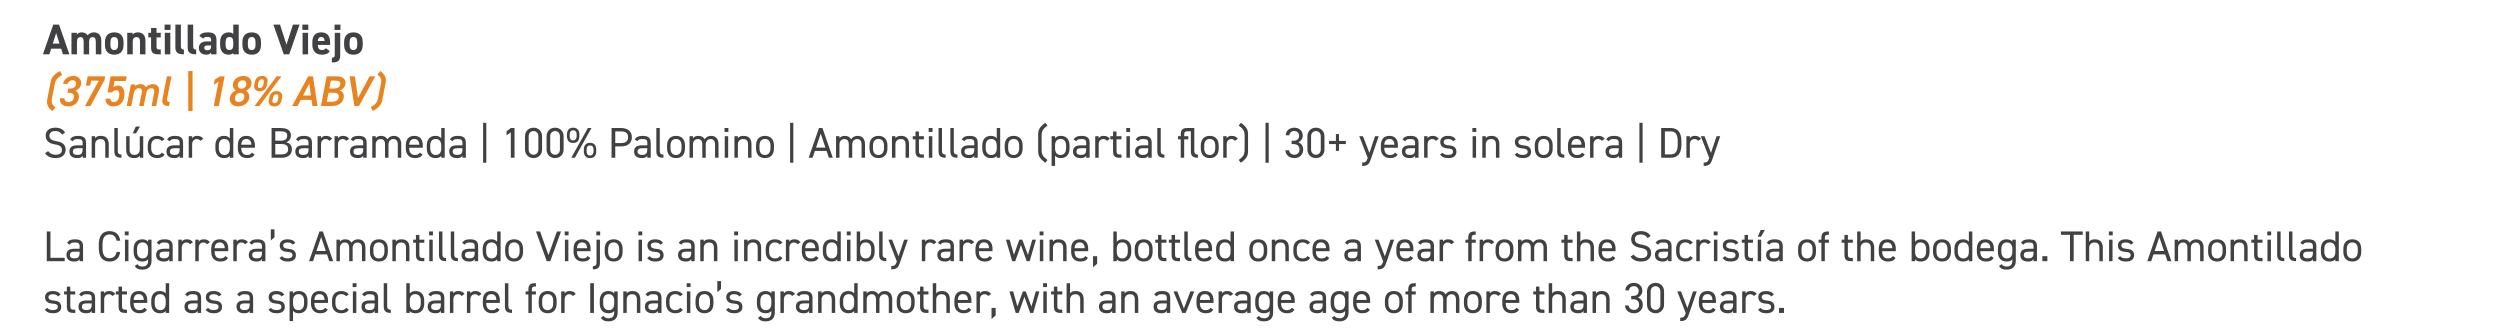 <!-- Generator: Adobe InDesign 16.1 SVG Export Plug-in, SVG Library version: 6.0 build 150 -->
<!DOCTYPE svg PUBLIC "-//W3C//DTD SVG 1.1//EN" "http://www.w3.org/Graphics/SVG/1.1/DTD/svg11.dtd">
<svg version="1.1" xmlns="http://www.w3.org/2000/svg" xmlns:xlink="http://www.w3.org/1999/xlink" x="0%" y="0%" width="100%"
	 height="100%" viewBox="0 0 464.024 61.024" preserveAspectRatio="xMidYMid slice" overflow="visible" xml:space="preserve">
<clipPath id="clp_unq_id_1" fill="none">
	<path shape-rendering="crispEdges" stroke="#000000" d="M0,0h464.024v61.024H0z"/>
</clipPath>
<g clip-path="url(#clp_unq_id_1)" fill="none">
	<path fill="#414042" d="M9.167,10.08l0.336-1.047h1.847l0.336,1.047h1.191l-1.919-5.517H9.887L7.968,10.08z M10.423,6.146
		l0.624,1.943H9.799z M16.542,7.729c0-0.568,0.256-0.84,0.624-0.84c0.408,0,0.616,0.248,0.616,0.848v2.343h1.023V7.577
		c0-1.039-0.512-1.567-1.383-1.567c-0.504,0-0.896,0.224-1.151,0.536c-0.248-0.352-0.64-0.536-1.119-0.536
		c-0.448,0-0.736,0.2-0.888,0.408V6.082h-0.999v3.998h1.023V7.729c0-0.568,0.264-0.84,0.632-0.84c0.36,0,0.608,0.208,0.608,0.848
		v2.343h1.015z M22.934,7.833c0-1.199-0.616-1.823-1.727-1.823c-1.095,0-1.727,0.624-1.727,1.823v0.48
		c0,1.119,0.568,1.839,1.727,1.839c1.207,0,1.727-0.744,1.727-1.839z M21.207,9.288c-0.568,0-0.712-0.432-0.712-1.007V7.865
		c0-0.64,0.208-0.991,0.712-0.991s0.712,0.352,0.712,0.991v0.416C21.918,8.857,21.767,9.288,21.207,9.288z M23.616,10.08h1.023
		V7.729c0-0.528,0.232-0.84,0.704-0.84c0.416,0,0.64,0.224,0.64,0.848v2.343h1.015V7.577c0-1.183-0.656-1.567-1.463-1.567
		c-0.448,0-0.768,0.208-0.919,0.408V6.082h-0.999z M27.528,6.946h0.512v1.831c0,1.031,0.4,1.303,1.367,1.303h0.432V9.184h-0.328
		c-0.376,0-0.456-0.168-0.456-0.568V6.946h0.784V6.082h-0.784v-0.88h-1.015v0.88h-0.512z M30.591,10.08h1.023V6.082h-1.023z
		 M30.551,5.554h1.103V4.563h-1.103z M32.551,8.801c0,0.999,0.504,1.279,1.583,1.279V9.2c-0.432,0-0.56-0.2-0.56-0.632V4.563h-1.023
		z M34.831,8.801c0,0.999,0.504,1.279,1.583,1.279V9.2c-0.432,0-0.56-0.2-0.56-0.632V4.563h-1.023z M36.911,8.897
		c0,0.816,0.576,1.255,1.407,1.255c0.464,0,0.704-0.152,0.864-0.424v0.352h0.999V7.457c0-1.143-0.584-1.447-1.615-1.447
		c-0.824,0-1.271,0.176-1.567,0.664l0.72,0.504c0.168-0.264,0.36-0.32,0.752-0.32c0.576,0,0.712,0.144,0.712,0.592v0.232h-0.792
		C37.551,7.681,36.911,8.049,36.911,8.897z M39.182,8.585c0,0.544-0.224,0.744-0.688,0.744c-0.352,0-0.584-0.144-0.584-0.448
		c0-0.312,0.184-0.448,0.6-0.448h0.672z M43.294,6.29c-0.224-0.192-0.512-0.28-0.856-0.28c-0.951,0-1.583,0.624-1.583,1.791v0.544
		c0,1.063,0.536,1.807,1.583,1.807c0.376,0,0.648-0.112,0.856-0.304v0.232h1.015V4.563h-1.015z M42.582,9.288
		c-0.552,0-0.712-0.432-0.712-1.007V7.865c0-0.64,0.208-0.991,0.712-0.991c0.48,0,0.712,0.32,0.712,0.904v0.504
		C43.294,8.857,43.158,9.288,42.582,9.288z M48.445,7.833c0-1.199-0.616-1.823-1.727-1.823c-1.095,0-1.727,0.624-1.727,1.823v0.48
		c0,1.119,0.568,1.839,1.727,1.839c1.207,0,1.727-0.744,1.727-1.839z M46.718,9.288c-0.568,0-0.712-0.432-0.712-1.007V7.865
		c0-0.64,0.208-0.991,0.712-0.991s0.712,0.352,0.712,0.991v0.416C47.43,8.857,47.278,9.288,46.718,9.288z M50.743,4.563l1.927,5.517
		h1.015l1.919-5.517h-1.223l-1.207,3.71l-1.207-3.71z M56.159,10.08h1.023V6.082h-1.023z M56.119,5.554h1.103V4.563h-1.103z
		 M60.454,8.945c-0.152,0.216-0.288,0.344-0.712,0.344c-0.568,0-0.744-0.4-0.752-0.951h2.279V7.881c0-1.215-0.52-1.871-1.647-1.871
		c-1.039,0-1.647,0.584-1.647,1.791v0.544c0,1.031,0.576,1.807,1.775,1.807c0.72,0,1.183-0.192,1.463-0.68z M59.63,6.874
		c0.384,0,0.592,0.216,0.616,0.736h-1.255C59.031,7.154,59.222,6.874,59.63,6.874z M63.15,6.082h-1.015v4.07
		c0,0.376-0.112,0.568-0.536,0.568v0.88c1.063,0,1.551-0.28,1.551-1.303z M62.095,5.554h1.095V4.563h-1.095z M67.325,7.833
		c0-1.199-0.616-1.823-1.727-1.823c-1.095,0-1.727,0.624-1.727,1.823v0.48c0,1.119,0.568,1.839,1.727,1.839
		c1.207,0,1.727-0.744,1.727-1.839z M65.598,9.288c-0.568,0-0.712-0.432-0.712-1.007V7.865c0-0.64,0.208-0.991,0.712-0.991
		s0.712,0.352,0.712,0.991v0.416C66.31,8.857,66.158,9.288,65.598,9.288z"/>
	<path fill="#E88320" d="M10.303,19.976c-0.632-0.552-0.816-0.88-0.648-1.743l0.52-2.671c0.168-0.864,0.512-1.111,1.359-1.655
		l-0.376-0.72c-1.391,0.712-1.623,1.303-1.799,2.191l-0.584,3.038C8.6,19.304,8.88,20,9.711,20.607z M12.535,17.233h0.384
		c0.544,0,0.816,0.264,0.816,0.704c0,0.576-0.448,1.007-0.991,1.007c-0.568,0-0.792-0.304-0.776-0.704H11.12
		c-0.088,0.872,0.512,1.511,1.503,1.511c1.263,0,2.031-0.824,2.031-1.831c0-0.504-0.272-0.864-0.632-1.087
		c0.608-0.264,1.047-0.76,1.047-1.423c0-0.712-0.6-1.319-1.407-1.319c-0.999,0-1.767,0.568-1.951,1.471h0.848
		c0.12-0.384,0.472-0.68,0.919-0.68c0.416,0,0.656,0.272,0.656,0.608c0,0.544-0.384,0.943-1.063,0.943h-0.384z M16.751,15.874
		l0.168-0.904h1.423l-2.575,4.709h1.031l2.591-4.805l0.136-0.712h-3.246l-0.328,1.711z M21.542,16.746c0.416,0,0.6,0.272,0.6,0.76
		c0,0.959-0.408,1.439-1.023,1.439c-0.4,0-0.608-0.232-0.632-0.632h-0.911c-0.016,0.88,0.56,1.439,1.431,1.439
		c1.343,0,2.087-0.864,2.087-2.359c0-0.919-0.432-1.511-1.183-1.511c-0.384,0-0.664,0.152-0.864,0.32l0.224-1.167h2.087l0.168-0.872
		h-2.99l-0.576,2.99h0.84C20.975,16.921,21.214,16.746,21.542,16.746z M23.519,19.68h0.856l0.472-2.415
		c0.112-0.56,0.48-0.896,0.919-0.896c0.408,0,0.664,0.224,0.536,0.904L25.83,19.68h0.848l0.48-2.455
		c0.12-0.536,0.48-0.856,0.904-0.856c0.44,0,0.672,0.248,0.544,0.904l-0.472,2.407h0.856l0.488-2.503
		c0.184-0.935-0.216-1.567-1.079-1.567c-0.496,0-0.967,0.184-1.303,0.576c-0.192-0.376-0.504-0.576-1.007-0.576
		c-0.456,0-0.816,0.176-1.023,0.416l0.072-0.344h-0.84z M30.167,18.337c-0.184,0.959,0.192,1.343,1.199,1.343l0.144-0.752
		c-0.528,0-0.552-0.272-0.472-0.704l0.792-4.062h-0.856z M35.742,13.188h-0.8v7.42h0.8z M41.693,14.163h-0.872l-0.967,0.608
		l-0.192,0.967l0.896-0.544l-0.872,4.486h0.927z M42.639,18.345c0,0.84,0.68,1.407,1.503,1.407c1.207,0,2.127-0.752,2.127-1.807
		c0-0.544-0.304-0.927-0.608-1.111c0.592-0.264,1.023-0.752,1.023-1.415c0-0.808-0.664-1.327-1.439-1.327
		c-1.071,0-2.023,0.64-2.023,1.719c0,0.432,0.248,0.792,0.56,0.975C43.239,17.009,42.639,17.569,42.639,18.345z M43.598,18.225
		c0-0.616,0.528-1.007,1.039-1.007c0.36,0,0.712,0.272,0.712,0.728c0,0.544-0.472,1.007-1.047,1.007
		C43.87,18.952,43.598,18.633,43.598,18.225z M44.134,15.802c0-0.496,0.416-0.904,0.951-0.904c0.384,0,0.648,0.288,0.648,0.656
		c0,0.488-0.392,0.911-0.951,0.911C44.398,16.466,44.134,16.178,44.134,15.802z M51.348,14.163l-4.11,5.517h0.904l4.102-5.517z
		 M49.645,15.306c0.152-0.784-0.304-1.215-0.983-1.215c-0.784,0-1.231,0.44-1.383,1.215l-0.08,0.416
		c-0.152,0.776,0.288,1.223,0.959,1.223c0.896,0,1.271-0.504,1.407-1.223z M48.254,16.346c-0.352,0-0.432-0.24-0.36-0.632
		l0.072-0.392c0.08-0.416,0.296-0.624,0.608-0.624c0.336,0,0.472,0.2,0.384,0.624l-0.08,0.392
		C48.798,16.098,48.606,16.346,48.254,16.346z M52.348,18.121c0.152-0.784-0.304-1.215-0.983-1.215c-0.784,0-1.231,0.44-1.383,1.215
		l-0.08,0.416c-0.152,0.776,0.288,1.223,0.959,1.223c0.896,0,1.271-0.504,1.407-1.223z M50.957,19.16
		c-0.352,0-0.432-0.24-0.36-0.632l0.072-0.392c0.08-0.416,0.296-0.624,0.608-0.624c0.336,0,0.472,0.2,0.384,0.624l-0.08,0.392
		C51.5,18.912,51.308,19.16,50.957,19.16z M55.239,19.68l0.6-1.143h1.991l0.152,1.143h0.951l-0.848-5.517h-0.88l-2.99,5.517z
		 M57.413,15.506l0.304,2.231h-1.471z M60.638,14.163l-1.071,5.517h1.951c1.663,0,2.303-0.911,2.303-1.839
		c0-0.544-0.312-0.904-0.768-1.047c0.6-0.208,1.079-0.72,1.079-1.391c0-0.8-0.584-1.239-1.719-1.239z M60.974,17.217h0.856
		c0.712,0,1.055,0.2,1.055,0.696c0,0.576-0.4,0.967-1.271,0.967h-0.967z M61.414,14.963h0.784c0.744,0,0.975,0.2,0.975,0.544
		c0,0.512-0.336,0.911-1.143,0.911h-0.904z M64.894,14.163l0.888,5.517h0.848l3.03-5.517h-1.055l-2.159,4.038l-0.576-4.038z
		 M69.19,20.607c1.383-0.768,1.615-1.303,1.791-2.191l0.592-3.038c0.16-0.8-0.04-1.463-0.943-2.191l-0.576,0.632
		c0.64,0.544,0.808,0.88,0.64,1.743l-0.52,2.671c-0.168,0.864-0.52,1.119-1.367,1.671z"/>
	<path fill="#414042" d="M12.086,24.603c-0.392-0.608-0.943-0.904-1.823-0.904c-1.263,0-1.783,0.696-1.783,1.487
		c0,0.959,0.672,1.455,1.711,1.615s1.303,0.512,1.303,1.031c0,0.472-0.264,0.888-1.167,0.888c-0.72,0-1.039-0.248-1.399-0.672
		L8.36,28.44c0.416,0.6,1.071,0.904,1.967,0.904c1.375,0,1.855-0.824,1.855-1.543c0-1.023-0.648-1.407-1.711-1.591
		c-0.808-0.144-1.303-0.368-1.303-1.023c0-0.576,0.432-0.864,1.071-0.864c0.696,0,1.015,0.28,1.311,0.664z M12.888,28.113
		c0,0.776,0.504,1.231,1.431,1.231c0.52,0,0.792-0.088,1.015-0.456v0.392h0.64v-2.774c0-0.959-0.504-1.287-1.519-1.287
		c-0.76,0-1.167,0.2-1.447,0.664l0.48,0.336c0.224-0.368,0.48-0.408,0.959-0.408c0.624,0,0.888,0.128,0.888,0.696v0.464h-0.951
		C13.503,26.969,12.888,27.249,12.888,28.113z M15.334,27.745c0,0.896-0.424,1.007-1.015,1.007c-0.472,0-0.792-0.176-0.792-0.624
		c0-0.4,0.224-0.616,0.856-0.616h0.951z M17.016,29.28h0.64v-2.495c0-0.552,0.376-0.975,0.975-0.975
		c0.472,0,0.911,0.176,0.911,0.983v2.487h0.64v-2.495c0-1.119-0.6-1.567-1.455-1.567c-0.592,0-0.872,0.152-1.071,0.456v-0.392h-0.64
		z M21.224,28.049c0,0.832,0.312,1.231,1.319,1.231v-0.592c-0.656,0-0.68-0.368-0.68-0.8v-4.126h-0.64z M26.582,25.282h-0.64v2.495
		c0,0.552-0.376,0.975-0.975,0.975c-0.472,0-0.911-0.176-0.911-0.983v-2.487h-0.64v2.495c0,1.119,0.6,1.567,1.455,1.567
		c0.592,0,0.872-0.152,1.071-0.456v0.392h0.64z M24.647,24.746h0.6l0.728-1.263h-0.768z M30.038,28.32
		c-0.168,0.32-0.512,0.448-0.888,0.448c-0.768,0-1.087-0.544-1.087-1.231v-0.528c0-0.752,0.4-1.215,1.087-1.215
		c0.368,0,0.704,0.144,0.88,0.4l0.504-0.352c-0.288-0.408-0.784-0.624-1.383-0.624c-1.079,0-1.727,0.656-1.727,1.791v0.528
		c0,1.103,0.632,1.807,1.727,1.807c0.648,0,1.135-0.208,1.383-0.672z M30.895,28.113c0,0.776,0.504,1.231,1.431,1.231
		c0.52,0,0.792-0.088,1.015-0.456v0.392h0.64v-2.774c0-0.959-0.504-1.287-1.519-1.287c-0.76,0-1.167,0.2-1.447,0.664l0.48,0.336
		c0.224-0.368,0.48-0.408,0.959-0.408c0.624,0,0.888,0.128,0.888,0.696v0.464h-0.951C31.511,26.969,30.895,27.249,30.895,28.113z
		 M33.342,27.745c0,0.896-0.424,1.007-1.015,1.007c-0.472,0-0.792-0.176-0.792-0.624c0-0.4,0.224-0.616,0.856-0.616h0.951z
		 M37.734,25.762c-0.256-0.36-0.6-0.544-1.143-0.544c-0.488,0-0.76,0.176-0.927,0.456v-0.392h-0.64v3.998h0.64v-2.503
		c0-0.6,0.368-0.967,0.856-0.967c0.296,0,0.504,0.104,0.672,0.336z M42.662,25.682c-0.216-0.296-0.56-0.464-1.087-0.464
		c-0.991,0-1.599,0.648-1.599,1.791v0.528c0,1.039,0.512,1.807,1.599,1.807c0.528,0,0.872-0.136,1.087-0.416v0.352h0.64v-5.517
		h-0.64z M41.638,28.768c-0.68,0-1.023-0.552-1.023-1.231v-0.528c0-0.76,0.368-1.215,1.023-1.215s1.023,0.464,1.023,1.215v0.584
		C42.662,28.257,42.35,28.768,41.638,28.768z M46.758,28.32c-0.168,0.296-0.432,0.448-0.951,0.448c-0.696,0-1.023-0.544-1.023-1.231
		v-0.112h2.527v-0.416c0-1.143-0.528-1.791-1.583-1.791c-1.047,0-1.583,0.656-1.583,1.791v0.528c0,1.111,0.64,1.807,1.711,1.807
		c0.696,0,1.119-0.184,1.399-0.672z M45.726,25.794c0.608,0,0.904,0.4,0.935,1.071h-1.879
		C44.823,26.202,45.111,25.794,45.726,25.794z M50.407,23.763v5.517h1.863c1.415,0,1.903-0.784,1.903-1.583
		c0-0.704-0.392-1.167-1.087-1.295c0.536-0.128,0.911-0.656,0.911-1.231c0-0.919-0.616-1.407-1.903-1.407z M51.095,26.729h1.047
		c0.911,0,1.343,0.304,1.343,0.967c0,0.6-0.384,0.959-1.215,0.959h-1.175z M51.095,24.379h0.999c0.967,0,1.215,0.304,1.215,0.792
		c0,0.544-0.32,0.935-1.095,0.935h-1.119z M54.815,28.113c0,0.776,0.504,1.231,1.431,1.231c0.52,0,0.792-0.088,1.015-0.456v0.392
		h0.64v-2.774c0-0.959-0.504-1.287-1.519-1.287c-0.76,0-1.167,0.2-1.447,0.664l0.48,0.336c0.224-0.368,0.48-0.408,0.959-0.408
		c0.624,0,0.888,0.128,0.888,0.696v0.464H56.31C55.431,26.969,54.815,27.249,54.815,28.113z M57.262,27.745
		c0,0.896-0.424,1.007-1.015,1.007c-0.472,0-0.792-0.176-0.792-0.624c0-0.4,0.224-0.616,0.856-0.616h0.951z M61.654,25.762
		c-0.256-0.36-0.6-0.544-1.143-0.544c-0.488,0-0.76,0.176-0.927,0.456v-0.392h-0.64v3.998h0.64v-2.503
		c0-0.6,0.368-0.967,0.856-0.967c0.296,0,0.504,0.104,0.672,0.336z M64.806,25.762c-0.256-0.36-0.6-0.544-1.143-0.544
		c-0.488,0-0.76,0.176-0.927,0.456v-0.392h-0.64v3.998h0.64v-2.503c0-0.6,0.368-0.967,0.856-0.967c0.296,0,0.504,0.104,0.672,0.336z
		 M64.967,28.113c0,0.776,0.504,1.231,1.431,1.231c0.52,0,0.792-0.088,1.015-0.456v0.392h0.64v-2.774
		c0-0.959-0.504-1.287-1.519-1.287c-0.76,0-1.167,0.2-1.447,0.664l0.48,0.336c0.224-0.368,0.48-0.408,0.959-0.408
		c0.624,0,0.888,0.128,0.888,0.696v0.464h-0.951C65.583,26.969,64.967,27.249,64.967,28.113z M67.414,27.745
		c0,0.896-0.424,1.007-1.015,1.007c-0.472,0-0.792-0.176-0.792-0.624c0-0.4,0.224-0.616,0.856-0.616h0.951z M69.095,29.28h0.64
		v-2.495c0-0.552,0.376-0.975,0.896-0.975c0.472,0,0.832,0.256,0.832,0.983v2.487h0.64v-2.495c0-0.568,0.384-0.975,0.896-0.975
		c0.472,0,0.832,0.256,0.832,0.983v2.487h0.64v-2.495c0-1.039-0.52-1.567-1.375-1.567c-0.488,0-0.927,0.208-1.199,0.632
		c-0.224-0.416-0.632-0.632-1.167-0.632c-0.512,0-0.816,0.184-0.991,0.456v-0.392h-0.64z M77.926,28.32
		c-0.168,0.296-0.432,0.448-0.951,0.448c-0.696,0-1.023-0.544-1.023-1.231v-0.112h2.527v-0.416c0-1.143-0.528-1.791-1.583-1.791
		c-1.047,0-1.583,0.656-1.583,1.791v0.528c0,1.111,0.64,1.807,1.711,1.807c0.696,0,1.119-0.184,1.399-0.672z M76.894,25.794
		c0.608,0,0.904,0.4,0.935,1.071h-1.879C75.991,26.202,76.279,25.794,76.894,25.794z M81.901,25.682
		c-0.216-0.296-0.56-0.464-1.087-0.464c-0.991,0-1.599,0.648-1.599,1.791v0.528c0,1.039,0.512,1.807,1.599,1.807
		c0.528,0,0.872-0.136,1.087-0.416v0.352h0.64v-5.517h-0.64z M80.878,28.768c-0.68,0-1.023-0.552-1.023-1.231v-0.528
		c0-0.76,0.368-1.215,1.023-1.215s1.023,0.464,1.023,1.215v0.584C81.901,28.257,81.59,28.768,80.878,28.768z M83.383,28.113
		c0,0.776,0.504,1.231,1.431,1.231c0.52,0,0.792-0.088,1.015-0.456v0.392h0.64v-2.774c0-0.959-0.504-1.287-1.519-1.287
		c-0.76,0-1.167,0.2-1.447,0.664l0.48,0.336c0.224-0.368,0.48-0.408,0.959-0.408c0.624,0,0.888,0.128,0.888,0.696v0.464h-0.951
		C83.999,26.969,83.383,27.249,83.383,28.113z M85.83,27.745c0,0.896-0.424,1.007-1.015,1.007c-0.472,0-0.792-0.176-0.792-0.624
		c0-0.4,0.224-0.616,0.856-0.616h0.951z M90.262,22.788h-0.592v7.42h0.592z M95.502,23.763h-0.688l-0.792,0.608v0.752l0.792-0.568
		v4.725h0.688z M100.613,25.29c0-1.015-0.752-1.591-1.583-1.591s-1.583,0.576-1.583,1.599v2.447c0,1.023,0.752,1.599,1.583,1.599
		s1.583-0.576,1.583-1.591z M99.925,25.29v2.463c0,0.592-0.4,0.967-0.896,0.967c-0.504,0-0.904-0.376-0.904-0.967V25.29
		c0-0.592,0.4-0.967,0.904-0.967C99.526,24.323,99.925,24.698,99.925,25.29z M104.613,25.29c0-1.015-0.752-1.591-1.583-1.591
		s-1.583,0.576-1.583,1.599v2.447c0,1.023,0.752,1.599,1.583,1.599s1.583-0.576,1.583-1.591z M103.925,25.29v2.463
		c0,0.592-0.4,0.967-0.896,0.967c-0.504,0-0.904-0.376-0.904-0.967V25.29c0-0.592,0.4-0.967,0.904-0.967
		C103.526,24.323,103.925,24.698,103.925,25.29z M109.117,23.763l-3.086,5.517h0.672l3.078-5.517z M110.668,27.745
		c0-0.784-0.424-1.239-1.159-1.239c-0.712,0-1.143,0.464-1.143,1.239v0.344c0,0.776,0.416,1.255,1.143,1.255
		c0.816,0,1.159-0.536,1.159-1.255z M109.509,28.864c-0.472,0-0.632-0.336-0.632-0.784v-0.32c0-0.488,0.224-0.768,0.632-0.768
		c0.432,0,0.656,0.272,0.656,0.768v0.32C110.164,28.52,109.964,28.864,109.509,28.864z M107.534,24.938
		c0-0.784-0.424-1.239-1.159-1.239c-0.712,0-1.143,0.464-1.143,1.239v0.344c0,0.776,0.416,1.255,1.143,1.255
		c0.816,0,1.159-0.536,1.159-1.255z M106.374,26.058c-0.472,0-0.632-0.336-0.632-0.784v-0.32c0-0.488,0.224-0.768,0.632-0.768
		c0.432,0,0.656,0.272,0.656,0.768v0.32C107.03,25.714,106.83,26.058,106.374,26.058z M115.27,27.177
		c1.279,0,2.007-0.64,2.007-1.703c0-1.071-0.736-1.711-2.007-1.711h-1.759v5.517h0.688v-2.103z M114.198,26.553v-2.167h1.071
		c0.935,0,1.319,0.4,1.319,1.087c0,0.68-0.384,1.079-1.319,1.079z M117.695,28.113c0,0.776,0.504,1.231,1.431,1.231
		c0.52,0,0.792-0.088,1.015-0.456v0.392h0.64v-2.774c0-0.959-0.504-1.287-1.519-1.287c-0.76,0-1.167,0.2-1.447,0.664l0.48,0.336
		c0.224-0.368,0.48-0.408,0.959-0.408c0.624,0,0.888,0.128,0.888,0.696v0.464h-0.951C118.31,26.969,117.695,27.249,117.695,28.113z
		 M120.141,27.745c0,0.896-0.424,1.007-1.015,1.007c-0.472,0-0.792-0.176-0.792-0.624c0-0.4,0.224-0.616,0.856-0.616h0.951z
		 M121.823,28.049c0,0.832,0.312,1.231,1.319,1.231v-0.592c-0.656,0-0.68-0.368-0.68-0.8v-4.126h-0.64z M127.141,27.009
		c0-1.143-0.608-1.791-1.663-1.791c-1.047,0-1.663,0.656-1.663,1.791v0.528c0,1.103,0.6,1.807,1.663,1.807
		c1.151,0,1.663-0.768,1.663-1.807z M125.478,28.768c-0.736,0-1.023-0.544-1.023-1.231v-0.528c0-0.752,0.368-1.215,1.023-1.215
		s1.023,0.456,1.023,1.215v0.528C126.501,28.217,126.157,28.768,125.478,28.768z M127.982,29.28h0.64v-2.495
		c0-0.552,0.376-0.975,0.896-0.975c0.472,0,0.832,0.256,0.832,0.983v2.487h0.64v-2.495c0-0.568,0.384-0.975,0.896-0.975
		c0.472,0,0.832,0.256,0.832,0.983v2.487h0.64v-2.495c0-1.039-0.52-1.567-1.375-1.567c-0.488,0-0.927,0.208-1.199,0.632
		c-0.224-0.416-0.632-0.632-1.167-0.632c-0.512,0-0.816,0.184-0.991,0.456v-0.392h-0.64z M134.518,29.28h0.64v-3.998h-0.64z
		 M134.478,24.483h0.72v-0.72h-0.72z M136.318,29.28h0.64v-2.495c0-0.552,0.376-0.975,0.975-0.975c0.472,0,0.911,0.176,0.911,0.983
		v2.487h0.64v-2.495c0-1.119-0.6-1.567-1.455-1.567c-0.592,0-0.872,0.152-1.071,0.456v-0.392h-0.64z M143.652,27.009
		c0-1.143-0.608-1.791-1.663-1.791c-1.047,0-1.663,0.656-1.663,1.791v0.528c0,1.103,0.6,1.807,1.663,1.807
		c1.151,0,1.663-0.768,1.663-1.807z M141.989,28.768c-0.736,0-1.023-0.544-1.023-1.231v-0.528c0-0.752,0.368-1.215,1.023-1.215
		s1.023,0.456,1.023,1.215v0.528C143.013,28.217,142.669,28.768,141.989,28.768z M147.246,22.788h-0.592v7.42h0.592z M150.822,29.28
		l0.424-1.263h2.175l0.424,1.263h0.728l-1.919-5.517h-0.64l-1.919,5.517z M152.333,24.802l0.872,2.591h-1.743z M155.174,29.28h0.64
		v-2.495c0-0.552,0.376-0.975,0.896-0.975c0.472,0,0.832,0.256,0.832,0.983v2.487h0.64v-2.495c0-0.568,0.384-0.975,0.896-0.975
		c0.472,0,0.832,0.256,0.832,0.983v2.487h0.64v-2.495c0-1.039-0.52-1.567-1.375-1.567c-0.488,0-0.927,0.208-1.199,0.632
		c-0.224-0.416-0.632-0.632-1.167-0.632c-0.512,0-0.816,0.184-0.991,0.456v-0.392h-0.64z M164.716,27.009
		c0-1.143-0.608-1.791-1.663-1.791c-1.047,0-1.663,0.656-1.663,1.791v0.528c0,1.103,0.6,1.807,1.663,1.807
		c1.151,0,1.663-0.768,1.663-1.807z M163.053,28.768c-0.736,0-1.023-0.544-1.023-1.231v-0.528c0-0.752,0.368-1.215,1.023-1.215
		s1.023,0.456,1.023,1.215v0.528C164.076,28.217,163.733,28.768,163.053,28.768z M165.558,29.28h0.64v-2.495
		c0-0.552,0.376-0.975,0.975-0.975c0.472,0,0.911,0.176,0.911,0.983v2.487h0.64v-2.495c0-1.119-0.6-1.567-1.455-1.567
		c-0.592,0-0.872,0.152-1.071,0.456v-0.392h-0.64z M169.414,25.858h0.512v2.191c0,0.832,0.272,1.231,1.215,1.231h0.344v-0.608h-0.32
		c-0.536,0-0.6-0.232-0.6-0.784v-2.031h0.919v-0.576h-0.919v-0.88h-0.64v0.88h-0.512z M172.405,29.28h0.64v-3.998h-0.64z
		 M172.365,24.483h0.72v-0.72h-0.72z M174.205,28.049c0,0.832,0.312,1.231,1.319,1.231v-0.592c-0.656,0-0.68-0.368-0.68-0.8v-4.126
		h-0.64z M176.397,28.049c0,0.832,0.312,1.231,1.319,1.231v-0.592c-0.656,0-0.68-0.368-0.68-0.8v-4.126h-0.64z M178.389,28.113
		c0,0.776,0.504,1.231,1.431,1.231c0.52,0,0.792-0.088,1.015-0.456v0.392h0.64v-2.774c0-0.959-0.504-1.287-1.519-1.287
		c-0.76,0-1.167,0.2-1.447,0.664l0.48,0.336c0.224-0.368,0.48-0.408,0.959-0.408c0.624,0,0.888,0.128,0.888,0.696v0.464h-0.951
		C179.005,26.969,178.389,27.249,178.389,28.113z M180.836,27.745c0,0.896-0.424,1.007-1.015,1.007
		c-0.472,0-0.792-0.176-0.792-0.624c0-0.4,0.224-0.616,0.856-0.616h0.951z M185.004,25.682c-0.216-0.296-0.56-0.464-1.087-0.464
		c-0.991,0-1.599,0.648-1.599,1.791v0.528c0,1.039,0.512,1.807,1.599,1.807c0.528,0,0.872-0.136,1.087-0.416v0.352h0.64v-5.517
		h-0.64z M183.98,28.768c-0.68,0-1.023-0.552-1.023-1.231v-0.528c0-0.76,0.368-1.215,1.023-1.215s1.023,0.464,1.023,1.215v0.584
		C185.004,28.257,184.692,28.768,183.98,28.768z M189.811,27.009c0-1.143-0.608-1.791-1.663-1.791c-1.047,0-1.663,0.656-1.663,1.791
		v0.528c0,1.103,0.6,1.807,1.663,1.807c1.151,0,1.663-0.768,1.663-1.807z M188.148,28.768c-0.736,0-1.023-0.544-1.023-1.231v-0.528
		c0-0.752,0.368-1.215,1.023-1.215s1.023,0.456,1.023,1.215v0.528C189.172,28.217,188.828,28.768,188.148,28.768z M194.428,29.696
		c-0.832-0.608-1.095-0.999-1.095-1.863v-2.671c0-0.864,0.264-1.255,1.095-1.863l-0.4-0.512c-1.127,0.824-1.335,1.335-1.335,2.223
		v2.974c0,0.888,0.208,1.399,1.335,2.223z M195.829,25.682v-0.4h-0.64v5.517h0.64V28.88c0.216,0.296,0.56,0.464,1.087,0.464
		c1.087,0,1.599-0.768,1.599-1.807v-0.528c0-1.143-0.608-1.791-1.599-1.791C196.388,25.218,196.044,25.386,195.829,25.682z
		 M196.852,28.768c-0.736,0-1.023-0.544-1.023-1.231v-0.584c0-0.72,0.384-1.159,1.023-1.159c0.656,0,1.023,0.456,1.023,1.215v0.528
		C197.875,28.217,197.532,28.768,196.852,28.768z M199.157,28.113c0,0.776,0.504,1.231,1.431,1.231c0.52,0,0.792-0.088,1.015-0.456
		v0.392h0.64v-2.774c0-0.959-0.504-1.287-1.519-1.287c-0.76,0-1.167,0.2-1.447,0.664l0.48,0.336c0.224-0.368,0.48-0.408,0.959-0.408
		c0.624,0,0.888,0.128,0.888,0.696v0.464h-0.951C199.773,26.969,199.157,27.249,199.157,28.113z M201.604,27.745
		c0,0.896-0.424,1.007-1.015,1.007c-0.472,0-0.792-0.176-0.792-0.624c0-0.4,0.224-0.616,0.856-0.616h0.951z M205.995,25.762
		c-0.256-0.36-0.6-0.544-1.143-0.544c-0.488,0-0.76,0.176-0.927,0.456v-0.392h-0.64v3.998h0.64v-2.503
		c0-0.6,0.368-0.967,0.856-0.967c0.296,0,0.504,0.104,0.672,0.336z M206.085,25.858h0.512v2.191c0,0.832,0.272,1.231,1.215,1.231
		h0.344v-0.608h-0.32c-0.536,0-0.6-0.232-0.6-0.784v-2.031h0.919v-0.576h-0.919v-0.88h-0.64v0.88h-0.512z M209.077,29.28h0.64
		v-3.998h-0.64z M209.037,24.483h0.72v-0.72h-0.72z M210.677,28.113c0,0.776,0.504,1.231,1.431,1.231
		c0.52,0,0.792-0.088,1.015-0.456v0.392h0.64v-2.774c0-0.959-0.504-1.287-1.519-1.287c-0.76,0-1.167,0.2-1.447,0.664l0.48,0.336
		c0.224-0.368,0.48-0.408,0.959-0.408c0.624,0,0.888,0.128,0.888,0.696v0.464h-0.951C211.292,26.969,210.677,27.249,210.677,28.113z
		 M213.123,27.745c0,0.896-0.424,1.007-1.015,1.007c-0.472,0-0.792-0.176-0.792-0.624c0-0.4,0.224-0.616,0.856-0.616h0.951z
		 M214.805,28.049c0,0.832,0.312,1.231,1.319,1.231v-0.592c-0.656,0-0.68-0.368-0.68-0.8v-4.126h-0.64z M221.035,28.049
		c0,0.832,0.312,1.231,1.319,1.231v-0.592c-0.656,0-0.68-0.368-0.68-0.8v-4.126h-1.303c-0.943,0-1.215,0.4-1.215,1.231v0.288h-0.512
		v0.576h0.512v3.422h0.64v-3.422h0.76v-0.576h-0.76v-0.128c0-0.552,0.064-0.784,0.6-0.784h0.64z M226.203,27.009
		c0-1.143-0.608-1.791-1.663-1.791c-1.047,0-1.663,0.656-1.663,1.791v0.528c0,1.103,0.6,1.807,1.663,1.807
		c1.151,0,1.663-0.768,1.663-1.807z M224.54,28.768c-0.736,0-1.023-0.544-1.023-1.231v-0.528c0-0.752,0.368-1.215,1.023-1.215
		s1.023,0.456,1.023,1.215v0.528C225.563,28.217,225.219,28.768,224.54,28.768z M229.755,25.762c-0.256-0.36-0.6-0.544-1.143-0.544
		c-0.488,0-0.76,0.176-0.927,0.456v-0.392h-0.64v3.998h0.64v-2.503c0-0.6,0.368-0.967,0.856-0.967c0.296,0,0.504,0.104,0.672,0.336z
		 M230.316,30.207c1.127-0.824,1.335-1.335,1.335-2.223V25.01c0-0.888-0.208-1.399-1.335-2.223l-0.4,0.512
		c0.832,0.608,1.095,0.999,1.095,1.863v2.671c0,0.864-0.264,1.255-1.095,1.863z M235.484,22.788h-0.592v7.42h0.592z M239.74,26.745
		h0.344c0.736,0,1.119,0.392,1.119,1.047c0,0.528-0.4,0.927-0.919,0.927c-0.656,0-0.959-0.376-1.031-0.824h-0.672
		c0.056,0.832,0.648,1.447,1.703,1.447c0.975,0,1.607-0.72,1.607-1.567c0-0.704-0.368-1.143-0.904-1.359
		c0.504-0.24,0.824-0.688,0.824-1.255c0-0.848-0.664-1.463-1.583-1.463c-0.824,0-1.575,0.536-1.575,1.407h0.672
		c0.016-0.448,0.384-0.792,0.904-0.792c0.544,0,0.896,0.4,0.896,0.832c0,0.6-0.312,0.975-1.039,0.975h-0.344z M245.834,25.29
		c0-1.015-0.752-1.591-1.583-1.591s-1.583,0.576-1.583,1.599v2.447c0,1.023,0.752,1.599,1.583,1.599s1.583-0.576,1.583-1.591z
		 M245.147,25.29v2.463c0,0.592-0.4,0.967-0.896,0.967c-0.504,0-0.904-0.376-0.904-0.967V25.29c0-0.592,0.4-0.967,0.904-0.967
		C244.747,24.323,245.147,24.698,245.147,25.29z M246.692,26.737h1.263v1.263h0.576v-1.263h1.271v-0.576h-1.271V24.89h-0.576v1.271
		h-1.263z M253.844,29.376c-0.24,0.712-0.488,0.8-1.015,0.8v0.624c1.119,0,1.335-0.432,1.663-1.391l1.407-4.126h-0.68l-1.047,3.102
		l-1.191-3.102h-0.688l1.567,4.038z M258.915,28.32c-0.168,0.296-0.432,0.448-0.951,0.448c-0.696,0-1.023-0.544-1.023-1.231v-0.112
		h2.527v-0.416c0-1.143-0.528-1.791-1.583-1.791c-1.047,0-1.583,0.656-1.583,1.791v0.528c0,1.111,0.64,1.807,1.711,1.807
		c0.696,0,1.119-0.184,1.399-0.672z M257.883,25.794c0.608,0,0.904,0.4,0.935,1.071h-1.879
		C256.98,26.202,257.268,25.794,257.883,25.794z M260.204,28.113c0,0.776,0.504,1.231,1.431,1.231c0.52,0,0.792-0.088,1.015-0.456
		v0.392h0.64v-2.774c0-0.959-0.504-1.287-1.519-1.287c-0.76,0-1.167,0.2-1.447,0.664l0.48,0.336c0.224-0.368,0.48-0.408,0.959-0.408
		c0.624,0,0.888,0.128,0.888,0.696v0.464h-0.951C260.82,26.969,260.204,27.249,260.204,28.113z M262.651,27.745
		c0,0.896-0.424,1.007-1.015,1.007c-0.472,0-0.792-0.176-0.792-0.624c0-0.4,0.224-0.616,0.856-0.616h0.951z M267.042,25.762
		c-0.256-0.36-0.6-0.544-1.143-0.544c-0.488,0-0.76,0.176-0.927,0.456v-0.392h-0.64v3.998h0.64v-2.503
		c0-0.6,0.368-0.967,0.856-0.967c0.296,0,0.504,0.104,0.672,0.336z M270.21,25.882c-0.312-0.496-0.808-0.664-1.455-0.664
		c-0.951,0-1.431,0.472-1.431,1.135c0,0.872,0.664,1.143,1.335,1.191c0.776,0.056,1.031,0.208,1.031,0.64
		c0,0.36-0.32,0.568-0.856,0.568c-0.576,0-0.864-0.12-1.079-0.408l-0.472,0.336c0.304,0.416,0.728,0.664,1.543,0.664
		c1.031,0,1.503-0.48,1.503-1.175c0-0.919-0.688-1.135-1.439-1.191c-0.528-0.04-0.927-0.176-0.927-0.632
		c0-0.352,0.304-0.536,0.776-0.536c0.552,0,0.776,0.128,0.991,0.408z M273.332,29.28h0.64v-3.998h-0.64z M273.292,24.483h0.72v-0.72
		h-0.72z M275.132,29.28h0.64v-2.495c0-0.552,0.376-0.975,0.975-0.975c0.472,0,0.911,0.176,0.911,0.983v2.487h0.64v-2.495
		c0-1.119-0.6-1.567-1.455-1.567c-0.592,0-0.872,0.152-1.071,0.456v-0.392h-0.64z M284.066,25.882
		c-0.312-0.496-0.808-0.664-1.455-0.664c-0.951,0-1.431,0.472-1.431,1.135c0,0.872,0.664,1.143,1.335,1.191
		c0.776,0.056,1.031,0.208,1.031,0.64c0,0.36-0.32,0.568-0.856,0.568c-0.576,0-0.864-0.12-1.079-0.408l-0.472,0.336
		c0.304,0.416,0.728,0.664,1.543,0.664c1.031,0,1.503-0.48,1.503-1.175c0-0.919-0.688-1.135-1.439-1.191
		c-0.528-0.04-0.927-0.176-0.927-0.632c0-0.352,0.304-0.536,0.776-0.536c0.552,0,0.776,0.128,0.991,0.408z M288.194,27.009
		c0-1.143-0.608-1.791-1.663-1.791c-1.047,0-1.663,0.656-1.663,1.791v0.528c0,1.103,0.6,1.807,1.663,1.807
		c1.151,0,1.663-0.768,1.663-1.807z M286.531,28.768c-0.736,0-1.023-0.544-1.023-1.231v-0.528c0-0.752,0.368-1.215,1.023-1.215
		s1.023,0.456,1.023,1.215v0.528C287.554,28.217,287.21,28.768,286.531,28.768z M289.035,28.049c0,0.832,0.312,1.231,1.319,1.231
		v-0.592c-0.656,0-0.68-0.368-0.68-0.8v-4.126h-0.64z M293.642,28.32c-0.168,0.296-0.432,0.448-0.951,0.448
		c-0.696,0-1.023-0.544-1.023-1.231v-0.112h2.527v-0.416c0-1.143-0.528-1.791-1.583-1.791c-1.047,0-1.583,0.656-1.583,1.791v0.528
		c0,1.111,0.64,1.807,1.711,1.807c0.696,0,1.119-0.184,1.399-0.672z M292.611,25.794c0.608,0,0.904,0.4,0.935,1.071h-1.879
		C291.707,26.202,291.995,25.794,292.611,25.794z M297.842,25.762c-0.256-0.36-0.6-0.544-1.143-0.544
		c-0.488,0-0.76,0.176-0.927,0.456v-0.392h-0.64v3.998h0.64v-2.503c0-0.6,0.368-0.967,0.856-0.967c0.296,0,0.504,0.104,0.672,0.336z
		 M298.003,28.113c0,0.776,0.504,1.231,1.431,1.231c0.52,0,0.792-0.088,1.015-0.456v0.392h0.64v-2.774
		c0-0.959-0.504-1.287-1.519-1.287c-0.76,0-1.167,0.2-1.447,0.664l0.48,0.336c0.224-0.368,0.48-0.408,0.959-0.408
		c0.624,0,0.888,0.128,0.888,0.696v0.464h-0.951C298.619,26.969,298.003,27.249,298.003,28.113z M300.45,27.745
		c0,0.896-0.424,1.007-1.015,1.007c-0.472,0-0.792-0.176-0.792-0.624c0-0.4,0.224-0.616,0.856-0.616h0.951z M304.883,22.788h-0.592
		v7.42h0.592z M310.09,29.28c1.223,0,1.999-0.688,1.999-2.471v-0.576c0-1.783-0.776-2.471-1.999-2.471h-1.759v5.517z M310.09,28.656
		h-1.071v-4.27h1.071c0.848,0,1.311,0.48,1.311,1.847v0.576C311.401,28.177,310.938,28.656,310.09,28.656z M315.722,25.762
		c-0.256-0.36-0.6-0.544-1.143-0.544c-0.488,0-0.76,0.176-0.927,0.456v-0.392h-0.64v3.998h0.64v-2.503
		c0-0.6,0.368-0.967,0.856-0.967c0.296,0,0.504,0.104,0.672,0.336z M317.235,29.376c-0.24,0.712-0.488,0.8-1.015,0.8v0.624
		c1.119,0,1.335-0.432,1.663-1.391l1.407-4.126h-0.68l-1.047,3.102l-1.191-3.102h-0.688l1.567,4.038z"/>
	<path fill="#414042" d="M9.367,42.963H8.68v5.517h3.326v-0.624H9.367z M12.328,47.313c0,0.776,0.504,1.231,1.431,1.231
		c0.52,0,0.792-0.088,1.015-0.456v0.392h0.64v-2.774c0-0.959-0.504-1.287-1.519-1.287c-0.76,0-1.167,0.2-1.447,0.664l0.48,0.336
		c0.224-0.368,0.48-0.408,0.959-0.408c0.624,0,0.888,0.128,0.888,0.696v0.464h-0.951C12.943,46.169,12.328,46.449,12.328,47.313z
		 M14.774,46.945c0,0.896-0.424,1.007-1.015,1.007c-0.472,0-0.792-0.176-0.792-0.624c0-0.4,0.224-0.616,0.856-0.616h0.951z
		 M22.318,44.682c-0.176-1.207-0.896-1.783-1.983-1.783c-1.223,0-1.999,0.736-1.999,2.519v0.608c0,1.783,0.776,2.519,1.999,2.519
		c1.047,0,1.799-0.544,1.975-1.783h-0.664c-0.184,0.808-0.592,1.159-1.311,1.159c-0.848,0-1.311-0.528-1.311-1.895v-0.608
		c0-1.367,0.464-1.895,1.311-1.895c0.68,0,1.119,0.296,1.311,1.159z M23.199,48.48h0.64v-3.998h-0.64z M23.159,43.683h0.72v-0.72
		h-0.72z M27.486,44.882c-0.216-0.296-0.56-0.464-1.087-0.464c-0.991,0-1.599,0.648-1.599,1.791v0.528
		c0,1.039,0.512,1.807,1.599,1.807c0.528,0,0.872-0.136,1.087-0.416V48.4c0,0.688-0.328,1.071-1.023,1.071
		c-0.52,0-0.784-0.152-0.951-0.448l-0.496,0.352c0.28,0.488,0.704,0.672,1.399,0.672c1.071,0,1.711-0.536,1.711-1.647v-3.918h-0.64z
		 M26.463,47.968c-0.68,0-1.023-0.552-1.023-1.231v-0.528c0-0.76,0.368-1.215,1.023-1.215s1.023,0.464,1.023,1.215v0.528
		C27.486,47.425,27.198,47.968,26.463,47.968z M28.968,47.313c0,0.776,0.504,1.231,1.431,1.231c0.52,0,0.792-0.088,1.015-0.456
		v0.392h0.64v-2.774c0-0.959-0.504-1.287-1.519-1.287c-0.76,0-1.167,0.2-1.447,0.664l0.48,0.336c0.224-0.368,0.48-0.408,0.959-0.408
		c0.624,0,0.888,0.128,0.888,0.696v0.464h-0.951C29.583,46.169,28.968,46.449,28.968,47.313z M31.414,46.945
		c0,0.896-0.424,1.007-1.015,1.007c-0.472,0-0.792-0.176-0.792-0.624c0-0.4,0.224-0.616,0.856-0.616h0.951z M35.806,44.962
		c-0.256-0.36-0.6-0.544-1.143-0.544c-0.488,0-0.76,0.176-0.927,0.456v-0.392h-0.64v3.998h0.64v-2.503
		c0-0.6,0.368-0.967,0.856-0.967c0.296,0,0.504,0.104,0.672,0.336z M38.958,44.962c-0.256-0.36-0.6-0.544-1.143-0.544
		c-0.488,0-0.76,0.176-0.927,0.456v-0.392h-0.64v3.998h0.64v-2.503c0-0.6,0.368-0.967,0.856-0.967c0.296,0,0.504,0.104,0.672,0.336z
		 M41.814,47.52c-0.168,0.296-0.432,0.448-0.951,0.448c-0.696,0-1.023-0.544-1.023-1.231v-0.112h2.527v-0.416
		c0-1.143-0.528-1.791-1.583-1.791c-1.047,0-1.583,0.656-1.583,1.791v0.528c0,1.111,0.64,1.807,1.711,1.807
		c0.696,0,1.119-0.184,1.399-0.672z M40.783,44.994c0.608,0,0.904,0.4,0.935,1.071h-1.879
		C39.879,45.402,40.167,44.994,40.783,44.994z M46.014,44.962c-0.256-0.36-0.6-0.544-1.143-0.544c-0.488,0-0.76,0.176-0.927,0.456
		v-0.392h-0.64v3.998h0.64v-2.503c0-0.6,0.368-0.967,0.856-0.967c0.296,0,0.504,0.104,0.672,0.336z M46.175,47.313
		c0,0.776,0.504,1.231,1.431,1.231c0.52,0,0.792-0.088,1.015-0.456v0.392h0.64v-2.774c0-0.959-0.504-1.287-1.519-1.287
		c-0.76,0-1.167,0.2-1.447,0.664l0.48,0.336c0.224-0.368,0.48-0.408,0.959-0.408c0.624,0,0.888,0.128,0.888,0.696v0.464h-0.951
		C46.791,46.169,46.175,46.449,46.175,47.313z M48.622,46.945c0,0.896-0.424,1.007-1.015,1.007c-0.472,0-0.792-0.176-0.792-0.624
		c0-0.4,0.224-0.616,0.856-0.616h0.951z M50.951,42.563h-0.688v2.071l0.688-0.592z M54.806,45.082
		c-0.312-0.496-0.808-0.664-1.455-0.664c-0.951,0-1.431,0.472-1.431,1.135c0,0.872,0.664,1.143,1.335,1.191
		c0.776,0.056,1.031,0.208,1.031,0.64c0,0.36-0.32,0.568-0.856,0.568c-0.576,0-0.864-0.12-1.079-0.408l-0.472,0.336
		c0.304,0.416,0.728,0.664,1.543,0.664c1.031,0,1.503-0.48,1.503-1.175c0-0.919-0.688-1.135-1.439-1.191
		c-0.528-0.04-0.927-0.176-0.927-0.632c0-0.352,0.304-0.536,0.776-0.536c0.552,0,0.776,0.128,0.991,0.408z M58.095,48.48
		l0.424-1.263h2.175l0.424,1.263h0.728l-1.919-5.517h-0.64l-1.919,5.517z M59.606,44.002l0.872,2.591h-1.743z M62.447,48.48h0.64
		v-2.495c0-0.552,0.376-0.975,0.896-0.975c0.472,0,0.832,0.256,0.832,0.983v2.487h0.64v-2.495c0-0.568,0.384-0.975,0.896-0.975
		c0.472,0,0.832,0.256,0.832,0.983v2.487h0.64v-2.495c0-1.039-0.52-1.567-1.375-1.567c-0.488,0-0.927,0.208-1.199,0.632
		c-0.224-0.416-0.632-0.632-1.167-0.632c-0.512,0-0.816,0.184-0.991,0.456v-0.392h-0.64z M71.989,46.209
		c0-1.143-0.608-1.791-1.663-1.791c-1.047,0-1.663,0.656-1.663,1.791v0.528c0,1.103,0.6,1.807,1.663,1.807
		c1.151,0,1.663-0.768,1.663-1.807z M70.326,47.968c-0.736,0-1.023-0.544-1.023-1.231v-0.528c0-0.752,0.368-1.215,1.023-1.215
		s1.023,0.456,1.023,1.215v0.528C71.349,47.417,71.006,47.968,70.326,47.968z M72.831,48.48h0.64v-2.495
		c0-0.552,0.376-0.975,0.975-0.975c0.472,0,0.911,0.176,0.911,0.983v2.487h0.64v-2.495c0-1.119-0.6-1.567-1.455-1.567
		c-0.592,0-0.872,0.152-1.071,0.456v-0.392h-0.64z M76.687,45.058h0.512v2.191c0,0.832,0.272,1.231,1.215,1.231h0.344v-0.608h-0.32
		c-0.536,0-0.6-0.232-0.6-0.784v-2.031h0.919v-0.576h-0.919v-0.88h-0.64v0.88h-0.512z M79.678,48.48h0.64v-3.998h-0.64z
		 M79.638,43.683h0.72v-0.72h-0.72z M81.478,47.249c0,0.832,0.312,1.231,1.319,1.231v-0.592c-0.656,0-0.68-0.368-0.68-0.8v-4.126
		h-0.64z M83.67,47.249c0,0.832,0.312,1.231,1.319,1.231v-0.592c-0.656,0-0.68-0.368-0.68-0.8v-4.126h-0.64z M85.662,47.313
		c0,0.776,0.504,1.231,1.431,1.231c0.52,0,0.792-0.088,1.015-0.456v0.392h0.64v-2.774c0-0.959-0.504-1.287-1.519-1.287
		c-0.76,0-1.167,0.2-1.447,0.664l0.48,0.336c0.224-0.368,0.48-0.408,0.959-0.408c0.624,0,0.888,0.128,0.888,0.696v0.464h-0.951
		C86.278,46.169,85.662,46.449,85.662,47.313z M88.109,46.945c0,0.896-0.424,1.007-1.015,1.007c-0.472,0-0.792-0.176-0.792-0.624
		c0-0.4,0.224-0.616,0.856-0.616h0.951z M92.277,44.882c-0.216-0.296-0.56-0.464-1.087-0.464c-0.991,0-1.599,0.648-1.599,1.791
		v0.528c0,1.039,0.512,1.807,1.599,1.807c0.528,0,0.872-0.136,1.087-0.416v0.352h0.64v-5.517h-0.64z M91.253,47.968
		c-0.68,0-1.023-0.552-1.023-1.231v-0.528c0-0.76,0.368-1.215,1.023-1.215s1.023,0.464,1.023,1.215v0.584
		C92.277,47.457,91.965,47.968,91.253,47.968z M97.084,46.209c0-1.143-0.608-1.791-1.663-1.791c-1.047,0-1.663,0.656-1.663,1.791
		v0.528c0,1.103,0.6,1.807,1.663,1.807c1.151,0,1.663-0.768,1.663-1.807z M95.421,47.968c-0.736,0-1.023-0.544-1.023-1.231v-0.528
		c0-0.752,0.368-1.215,1.023-1.215s1.023,0.456,1.023,1.215v0.528C96.445,47.417,96.101,47.968,95.421,47.968z M99.486,42.963
		l1.999,5.517h0.648l1.999-5.517h-0.76l-1.575,4.398l-1.551-4.398z M104.854,48.48h0.64v-3.998h-0.64z M104.814,43.683h0.72v-0.72
		h-0.72z M109.069,47.52c-0.168,0.296-0.432,0.448-0.951,0.448c-0.696,0-1.023-0.544-1.023-1.231v-0.112h2.527v-0.416
		c0-1.143-0.528-1.791-1.583-1.791c-1.047,0-1.583,0.656-1.583,1.791v0.528c0,1.111,0.64,1.807,1.711,1.807
		c0.696,0,1.119-0.184,1.399-0.672z M108.037,44.994c0.608,0,0.904,0.4,0.935,1.071h-1.879
		C107.134,45.402,107.422,44.994,108.037,44.994z M111.357,44.482h-0.64v4.126c0,0.432-0.024,0.8-0.68,0.8v0.592
		c1.007,0,1.319-0.4,1.319-1.231z M110.678,43.683h0.72v-0.72h-0.72z M115.564,46.209c0-1.143-0.608-1.791-1.663-1.791
		c-1.047,0-1.663,0.656-1.663,1.791v0.528c0,1.103,0.6,1.807,1.663,1.807c1.151,0,1.663-0.768,1.663-1.807z M113.901,47.968
		c-0.736,0-1.023-0.544-1.023-1.231v-0.528c0-0.752,0.368-1.215,1.023-1.215s1.023,0.456,1.023,1.215v0.528
		C114.924,47.417,114.581,47.968,113.901,47.968z M118.526,48.48h0.64v-3.998h-0.64z M118.486,43.683h0.72v-0.72h-0.72z
		 M123.052,45.082c-0.312-0.496-0.808-0.664-1.455-0.664c-0.951,0-1.431,0.472-1.431,1.135c0,0.872,0.664,1.143,1.335,1.191
		c0.776,0.056,1.031,0.208,1.031,0.64c0,0.36-0.32,0.568-0.856,0.568c-0.576,0-0.864-0.12-1.079-0.408l-0.472,0.336
		c0.304,0.416,0.728,0.664,1.543,0.664c1.031,0,1.503-0.48,1.503-1.175c0-0.919-0.688-1.135-1.439-1.191
		c-0.528-0.04-0.927-0.176-0.927-0.632c0-0.352,0.304-0.536,0.776-0.536c0.552,0,0.776,0.128,0.991,0.408z M125.854,47.313
		c0,0.776,0.504,1.231,1.431,1.231c0.52,0,0.792-0.088,1.015-0.456v0.392h0.64v-2.774c0-0.959-0.504-1.287-1.519-1.287
		c-0.76,0-1.167,0.2-1.447,0.664l0.48,0.336c0.224-0.368,0.48-0.408,0.959-0.408c0.624,0,0.888,0.128,0.888,0.696v0.464h-0.951
		C126.469,46.169,125.854,46.449,125.854,47.313z M128.3,46.945c0,0.896-0.424,1.007-1.015,1.007c-0.472,0-0.792-0.176-0.792-0.624
		c0-0.4,0.224-0.616,0.856-0.616h0.951z M129.982,48.48h0.64v-2.495c0-0.552,0.376-0.975,0.975-0.975
		c0.472,0,0.911,0.176,0.911,0.983v2.487h0.64v-2.495c0-1.119-0.6-1.567-1.455-1.567c-0.592,0-0.872,0.152-1.071,0.456v-0.392h-0.64
		z M136.309,48.48h0.64v-3.998h-0.64z M136.269,43.683h0.72v-0.72h-0.72z M138.109,48.48h0.64v-2.495
		c0-0.552,0.376-0.975,0.975-0.975c0.472,0,0.911,0.176,0.911,0.983v2.487h0.64v-2.495c0-1.119-0.6-1.567-1.455-1.567
		c-0.592,0-0.872,0.152-1.071,0.456v-0.392h-0.64z M144.732,47.52c-0.168,0.32-0.512,0.448-0.888,0.448
		c-0.768,0-1.087-0.544-1.087-1.231v-0.528c0-0.752,0.4-1.215,1.087-1.215c0.368,0,0.704,0.144,0.88,0.4l0.504-0.352
		c-0.288-0.408-0.784-0.624-1.383-0.624c-1.079,0-1.727,0.656-1.727,1.791v0.528c0,1.103,0.632,1.807,1.727,1.807
		c0.648,0,1.135-0.208,1.383-0.672z M148.58,44.962c-0.256-0.36-0.6-0.544-1.143-0.544c-0.488,0-0.76,0.176-0.927,0.456v-0.392
		h-0.64v3.998h0.64v-2.503c0-0.6,0.368-0.967,0.856-0.967c0.296,0,0.504,0.104,0.672,0.336z M151.436,47.52
		c-0.168,0.296-0.432,0.448-0.951,0.448c-0.696,0-1.023-0.544-1.023-1.231v-0.112h2.527v-0.416c0-1.143-0.528-1.791-1.583-1.791
		c-1.047,0-1.583,0.656-1.583,1.791v0.528c0,1.111,0.64,1.807,1.711,1.807c0.696,0,1.119-0.184,1.399-0.672z M150.404,44.994
		c0.608,0,0.904,0.4,0.935,1.071h-1.879C149.501,45.402,149.789,44.994,150.404,44.994z M155.412,44.882
		c-0.216-0.296-0.56-0.464-1.087-0.464c-0.991,0-1.599,0.648-1.599,1.791v0.528c0,1.039,0.512,1.807,1.599,1.807
		c0.528,0,0.872-0.136,1.087-0.416v0.352h0.64v-5.517h-0.64z M154.388,47.968c-0.68,0-1.023-0.552-1.023-1.231v-0.528
		c0-0.76,0.368-1.215,1.023-1.215s1.023,0.464,1.023,1.215v0.584C155.412,47.457,155.1,47.968,154.388,47.968z M157.213,48.48h0.64
		v-3.998h-0.64z M157.173,43.683h0.72v-0.72h-0.72z M159.653,42.963h-0.64v5.517h0.64v-0.352c0.216,0.28,0.552,0.416,1.087,0.416
		c1.087,0,1.599-0.768,1.599-1.807v-0.528c0-1.143-0.608-1.791-1.599-1.791c-0.528,0-0.872,0.168-1.087,0.464z M160.676,47.968
		c-0.736,0-1.023-0.544-1.023-1.231v-0.584c0-0.72,0.384-1.159,1.023-1.159c0.656,0,1.023,0.456,1.023,1.215v0.528
		C161.699,47.417,161.356,47.968,160.676,47.968z M163.181,47.249c0,0.832,0.312,1.231,1.319,1.231v-0.592
		c-0.656,0-0.68-0.368-0.68-0.8v-4.126h-0.64z M166.444,48.576c-0.24,0.712-0.488,0.8-1.015,0.8v0.624
		c1.119,0,1.335-0.432,1.663-1.391l1.407-4.126h-0.68l-1.047,3.102l-1.191-3.102h-0.688l1.567,4.038z M173.811,44.962
		c-0.256-0.36-0.6-0.544-1.143-0.544c-0.488,0-0.76,0.176-0.927,0.456v-0.392h-0.64v3.998h0.64v-2.503
		c0-0.6,0.368-0.967,0.856-0.967c0.296,0,0.504,0.104,0.672,0.336z M173.973,47.313c0,0.776,0.504,1.231,1.431,1.231
		c0.52,0,0.792-0.088,1.015-0.456v0.392h0.64v-2.774c0-0.959-0.504-1.287-1.519-1.287c-0.76,0-1.167,0.2-1.447,0.664l0.48,0.336
		c0.224-0.368,0.48-0.408,0.959-0.408c0.624,0,0.888,0.128,0.888,0.696v0.464h-0.951C174.588,46.169,173.973,46.449,173.973,47.313z
		 M176.419,46.945c0,0.896-0.424,1.007-1.015,1.007c-0.472,0-0.792-0.176-0.792-0.624c0-0.4,0.224-0.616,0.856-0.616h0.951z
		 M180.811,44.962c-0.256-0.36-0.6-0.544-1.143-0.544c-0.488,0-0.76,0.176-0.927,0.456v-0.392h-0.64v3.998h0.64v-2.503
		c0-0.6,0.368-0.967,0.856-0.967c0.296,0,0.504,0.104,0.672,0.336z M183.667,47.52c-0.168,0.296-0.432,0.448-0.951,0.448
		c-0.696,0-1.023-0.544-1.023-1.231v-0.112h2.527v-0.416c0-1.143-0.528-1.791-1.583-1.791c-1.047,0-1.583,0.656-1.583,1.791v0.528
		c0,1.111,0.64,1.807,1.711,1.807c0.696,0,1.119-0.184,1.399-0.672z M182.636,44.994c0.608,0,0.904,0.4,0.935,1.071h-1.879
		C181.732,45.402,182.02,44.994,182.636,44.994z M189.499,45.49l1.063,2.99h0.56l1.159-3.998h-0.68l-0.8,2.83l-1.063-2.83h-0.536
		l-1.007,2.806l-0.8-2.806h-0.68l1.159,3.998h0.56z M193.004,48.48h0.64v-3.998h-0.64z M192.964,43.683h0.72v-0.72h-0.72z
		 M194.804,48.48h0.64v-2.495c0-0.552,0.376-0.975,0.975-0.975c0.472,0,0.911,0.176,0.911,0.983v2.487h0.64v-2.495
		c0-1.119-0.6-1.567-1.455-1.567c-0.592,0-0.872,0.152-1.071,0.456v-0.392h-0.64z M201.427,47.52
		c-0.168,0.296-0.432,0.448-0.951,0.448c-0.696,0-1.023-0.544-1.023-1.231v-0.112h2.527v-0.416c0-1.143-0.528-1.791-1.583-1.791
		c-1.047,0-1.583,0.656-1.583,1.791v0.528c0,1.111,0.64,1.807,1.711,1.807c0.696,0,1.119-0.184,1.399-0.672z M200.396,44.994
		c0.608,0,0.904,0.4,0.935,1.071h-1.879C199.492,45.402,199.78,44.994,200.396,44.994z M203.644,47.552h-0.768v2.063l0.768-0.664z
		 M207.284,42.963h-0.64v5.517h0.64v-0.352c0.216,0.28,0.552,0.416,1.087,0.416c1.087,0,1.599-0.768,1.599-1.807v-0.528
		c0-1.143-0.608-1.791-1.599-1.791c-0.528,0-0.872,0.168-1.087,0.464z M208.307,47.968c-0.736,0-1.023-0.544-1.023-1.231v-0.584
		c0-0.72,0.384-1.159,1.023-1.159c0.656,0,1.023,0.456,1.023,1.215v0.528C209.331,47.417,208.987,47.968,208.307,47.968z
		 M213.938,46.209c0-1.143-0.608-1.791-1.663-1.791c-1.047,0-1.663,0.656-1.663,1.791v0.528c0,1.103,0.6,1.807,1.663,1.807
		c1.151,0,1.663-0.768,1.663-1.807z M212.275,47.968c-0.736,0-1.023-0.544-1.023-1.231v-0.528c0-0.752,0.368-1.215,1.023-1.215
		s1.023,0.456,1.023,1.215v0.528C213.299,47.417,212.955,47.968,212.275,47.968z M214.428,45.058h0.512v2.191
		c0,0.832,0.272,1.231,1.215,1.231h0.344v-0.608h-0.32c-0.536,0-0.6-0.232-0.6-0.784v-2.031h0.919v-0.576h-0.919v-0.88h-0.64v0.88
		h-0.512z M216.948,45.058h0.512v2.191c0,0.832,0.272,1.231,1.215,1.231h0.344v-0.608h-0.32c-0.536,0-0.6-0.232-0.6-0.784v-2.031
		h0.919v-0.576h-0.919v-0.88h-0.64v0.88h-0.512z M219.82,47.249c0,0.832,0.312,1.231,1.319,1.231v-0.592
		c-0.656,0-0.68-0.368-0.68-0.8v-4.126h-0.64z M224.426,47.52c-0.168,0.296-0.432,0.448-0.951,0.448
		c-0.696,0-1.023-0.544-1.023-1.231v-0.112h2.527v-0.416c0-1.143-0.528-1.791-1.583-1.791c-1.047,0-1.583,0.656-1.583,1.791v0.528
		c0,1.111,0.64,1.807,1.711,1.807c0.696,0,1.119-0.184,1.399-0.672z M223.395,44.994c0.608,0,0.904,0.4,0.935,1.071h-1.879
		C222.491,45.402,222.779,44.994,223.395,44.994z M228.402,44.882c-0.216-0.296-0.56-0.464-1.087-0.464
		c-0.991,0-1.599,0.648-1.599,1.791v0.528c0,1.039,0.512,1.807,1.599,1.807c0.528,0,0.872-0.136,1.087-0.416v0.352h0.64v-5.517
		h-0.64z M227.379,47.968c-0.68,0-1.023-0.552-1.023-1.231v-0.528c0-0.76,0.368-1.215,1.023-1.215s1.023,0.464,1.023,1.215v0.584
		C228.402,47.457,228.09,47.968,227.379,47.968z M235.21,46.209c0-1.143-0.608-1.791-1.663-1.791c-1.047,0-1.663,0.656-1.663,1.791
		v0.528c0,1.103,0.6,1.807,1.663,1.807c1.151,0,1.663-0.768,1.663-1.807z M233.547,47.968c-0.736,0-1.023-0.544-1.023-1.231v-0.528
		c0-0.752,0.368-1.215,1.023-1.215s1.023,0.456,1.023,1.215v0.528C234.57,47.417,234.226,47.968,233.547,47.968z M236.051,48.48
		h0.64v-2.495c0-0.552,0.376-0.975,0.975-0.975c0.472,0,0.911,0.176,0.911,0.983v2.487h0.64v-2.495c0-1.119-0.6-1.567-1.455-1.567
		c-0.592,0-0.872,0.152-1.071,0.456v-0.392h-0.64z M242.674,47.52c-0.168,0.32-0.512,0.448-0.888,0.448
		c-0.768,0-1.087-0.544-1.087-1.231v-0.528c0-0.752,0.4-1.215,1.087-1.215c0.368,0,0.704,0.144,0.88,0.4l0.504-0.352
		c-0.288-0.408-0.784-0.624-1.383-0.624c-1.079,0-1.727,0.656-1.727,1.791v0.528c0,1.103,0.632,1.807,1.727,1.807
		c0.648,0,1.135-0.208,1.383-0.672z M246.226,47.52c-0.168,0.296-0.432,0.448-0.951,0.448c-0.696,0-1.023-0.544-1.023-1.231v-0.112
		h2.527v-0.416c0-1.143-0.528-1.791-1.583-1.791c-1.047,0-1.583,0.656-1.583,1.791v0.528c0,1.111,0.64,1.807,1.711,1.807
		c0.696,0,1.119-0.184,1.399-0.672z M245.194,44.994c0.608,0,0.904,0.4,0.935,1.071h-1.879
		C244.291,45.402,244.579,44.994,245.194,44.994z M249.515,47.313c0,0.776,0.504,1.231,1.431,1.231c0.52,0,0.792-0.088,1.015-0.456
		v0.392h0.64v-2.774c0-0.959-0.504-1.287-1.519-1.287c-0.76,0-1.167,0.2-1.447,0.664l0.48,0.336c0.224-0.368,0.48-0.408,0.959-0.408
		c0.624,0,0.888,0.128,0.888,0.696v0.464h-0.951C250.131,46.169,249.515,46.449,249.515,47.313z M251.962,46.945
		c0,0.896-0.424,1.007-1.015,1.007c-0.472,0-0.792-0.176-0.792-0.624c0-0.4,0.224-0.616,0.856-0.616h0.951z M256.715,48.576
		c-0.24,0.712-0.488,0.8-1.015,0.8v0.624c1.119,0,1.335-0.432,1.663-1.391l1.407-4.126h-0.68l-1.047,3.102l-1.191-3.102h-0.688
		l1.567,4.038z M261.786,47.52c-0.168,0.296-0.432,0.448-0.951,0.448c-0.696,0-1.023-0.544-1.023-1.231v-0.112h2.527v-0.416
		c0-1.143-0.528-1.791-1.583-1.791c-1.047,0-1.583,0.656-1.583,1.791v0.528c0,1.111,0.64,1.807,1.711,1.807
		c0.696,0,1.119-0.184,1.399-0.672z M260.754,44.994c0.608,0,0.904,0.4,0.935,1.071h-1.879
		C259.851,45.402,260.139,44.994,260.754,44.994z M263.075,47.313c0,0.776,0.504,1.231,1.431,1.231c0.52,0,0.792-0.088,1.015-0.456
		v0.392h0.64v-2.774c0-0.959-0.504-1.287-1.519-1.287c-0.76,0-1.167,0.2-1.447,0.664l0.48,0.336c0.224-0.368,0.48-0.408,0.959-0.408
		c0.624,0,0.888,0.128,0.888,0.696v0.464h-0.951C263.691,46.169,263.075,46.449,263.075,47.313z M265.522,46.945
		c0,0.896-0.424,1.007-1.015,1.007c-0.472,0-0.792-0.176-0.792-0.624c0-0.4,0.224-0.616,0.856-0.616h0.951z M269.913,44.962
		c-0.256-0.36-0.6-0.544-1.143-0.544c-0.488,0-0.76,0.176-0.927,0.456v-0.392h-0.64v3.998h0.64v-2.503
		c0-0.6,0.368-0.967,0.856-0.967c0.296,0,0.504,0.104,0.672,0.336z M272.003,44.482v0.576h0.512v3.422h0.64v-3.422h0.76v-0.576
		h-0.76v-0.128c0-0.552,0.064-0.784,0.6-0.784h0.16v-0.608h-0.184c-0.943,0-1.215,0.4-1.215,1.231v0.288z M277.345,44.962
		c-0.256-0.36-0.6-0.544-1.143-0.544c-0.488,0-0.76,0.176-0.927,0.456v-0.392h-0.64v3.998h0.64v-2.503
		c0-0.6,0.368-0.967,0.856-0.967c0.296,0,0.504,0.104,0.672,0.336z M280.913,46.209c0-1.143-0.608-1.791-1.663-1.791
		c-1.047,0-1.663,0.656-1.663,1.791v0.528c0,1.103,0.6,1.807,1.663,1.807c1.151,0,1.663-0.768,1.663-1.807z M279.25,47.968
		c-0.736,0-1.023-0.544-1.023-1.231v-0.528c0-0.752,0.368-1.215,1.023-1.215s1.023,0.456,1.023,1.215v0.528
		C280.273,47.417,279.93,47.968,279.25,47.968z M281.755,48.48h0.64v-2.495c0-0.552,0.376-0.975,0.896-0.975
		c0.472,0,0.832,0.256,0.832,0.983v2.487h0.64v-2.495c0-0.568,0.384-0.975,0.896-0.975c0.472,0,0.832,0.256,0.832,0.983v2.487h0.64
		v-2.495c0-1.039-0.52-1.567-1.375-1.567c-0.488,0-0.927,0.208-1.199,0.632c-0.224-0.416-0.632-0.632-1.167-0.632
		c-0.512,0-0.816,0.184-0.991,0.456v-0.392h-0.64z M289.819,45.058h0.512v2.191c0,0.832,0.272,1.231,1.215,1.231h0.344v-0.608h-0.32
		c-0.536,0-0.6-0.232-0.6-0.784v-2.031h0.919v-0.576h-0.919v-0.88h-0.64v0.88h-0.512z M292.69,48.48h0.64v-2.495
		c0-0.552,0.376-0.975,0.975-0.975c0.472,0,0.911,0.176,0.911,0.983v2.487h0.64v-2.495c0-1.119-0.6-1.567-1.455-1.567
		c-0.592,0-0.872,0.152-1.071,0.456v-1.911h-0.64z M299.313,47.52c-0.168,0.296-0.432,0.448-0.951,0.448
		c-0.696,0-1.023-0.544-1.023-1.231v-0.112h2.527v-0.416c0-1.143-0.528-1.791-1.583-1.791c-1.047,0-1.583,0.656-1.583,1.791v0.528
		c0,1.111,0.64,1.807,1.711,1.807c0.696,0,1.119-0.184,1.399-0.672z M298.282,44.994c0.608,0,0.904,0.4,0.935,1.071h-1.879
		C297.378,45.402,297.666,44.994,298.282,44.994z M306.368,43.803c-0.392-0.608-0.943-0.904-1.823-0.904
		c-1.263,0-1.783,0.696-1.783,1.487c0,0.959,0.672,1.455,1.711,1.615s1.303,0.512,1.303,1.031c0,0.472-0.264,0.888-1.167,0.888
		c-0.72,0-1.039-0.248-1.399-0.672l-0.568,0.392c0.416,0.6,1.071,0.904,1.967,0.904c1.375,0,1.855-0.824,1.855-1.543
		c0-1.023-0.648-1.407-1.711-1.591c-0.808-0.144-1.303-0.368-1.303-1.023c0-0.576,0.432-0.864,1.071-0.864
		c0.696,0,1.015,0.28,1.311,0.664z M307.17,47.313c0,0.776,0.504,1.231,1.431,1.231c0.52,0,0.792-0.088,1.015-0.456v0.392h0.64
		v-2.774c0-0.959-0.504-1.287-1.519-1.287c-0.76,0-1.167,0.2-1.447,0.664l0.48,0.336c0.224-0.368,0.48-0.408,0.959-0.408
		c0.624,0,0.888,0.128,0.888,0.696v0.464h-0.951C307.786,46.169,307.17,46.449,307.17,47.313z M309.617,46.945
		c0,0.896-0.424,1.007-1.015,1.007c-0.472,0-0.792-0.176-0.792-0.624c0-0.4,0.224-0.616,0.856-0.616h0.951z M313.713,47.52
		c-0.168,0.32-0.512,0.448-0.888,0.448c-0.768,0-1.087-0.544-1.087-1.231v-0.528c0-0.752,0.4-1.215,1.087-1.215
		c0.368,0,0.704,0.144,0.88,0.4l0.504-0.352c-0.288-0.408-0.784-0.624-1.383-0.624c-1.079,0-1.727,0.656-1.727,1.791v0.528
		c0,1.103,0.632,1.807,1.727,1.807c0.648,0,1.135-0.208,1.383-0.672z M317.561,44.962c-0.256-0.36-0.6-0.544-1.143-0.544
		c-0.488,0-0.76,0.176-0.927,0.456v-0.392h-0.64v3.998h0.64v-2.503c0-0.6,0.368-0.967,0.856-0.967c0.296,0,0.504,0.104,0.672,0.336z
		 M318.122,48.48h0.64v-3.998h-0.64z M318.082,43.683h0.72v-0.72h-0.72z M322.649,45.082c-0.312-0.496-0.808-0.664-1.455-0.664
		c-0.951,0-1.431,0.472-1.431,1.135c0,0.872,0.664,1.143,1.335,1.191c0.776,0.056,1.031,0.208,1.031,0.64
		c0,0.36-0.32,0.568-0.856,0.568c-0.576,0-0.864-0.12-1.079-0.408l-0.472,0.336c0.304,0.416,0.728,0.664,1.543,0.664
		c1.031,0,1.503-0.48,1.503-1.175c0-0.919-0.688-1.135-1.439-1.191c-0.528-0.04-0.927-0.176-0.927-0.632
		c0-0.352,0.304-0.536,0.776-0.536c0.552,0,0.776,0.128,0.991,0.408z M323.298,45.058h0.512v2.191c0,0.832,0.272,1.231,1.215,1.231
		h0.344v-0.608h-0.32c-0.536,0-0.6-0.232-0.6-0.784v-2.031h0.919v-0.576h-0.919v-0.88h-0.64v0.88h-0.512z M326.25,48.48h0.64v-3.998
		h-0.64z M326.25,43.946h0.6l0.728-1.263h-0.768z M327.81,47.313c0,0.776,0.504,1.231,1.431,1.231c0.52,0,0.792-0.088,1.015-0.456
		v0.392h0.64v-2.774c0-0.959-0.504-1.287-1.519-1.287c-0.76,0-1.167,0.2-1.447,0.664l0.48,0.336c0.224-0.368,0.48-0.408,0.959-0.408
		c0.624,0,0.888,0.128,0.888,0.696v0.464h-0.951C328.426,46.169,327.81,46.449,327.81,47.313z M330.257,46.945
		c0,0.896-0.424,1.007-1.015,1.007c-0.472,0-0.792-0.176-0.792-0.624c0-0.4,0.224-0.616,0.856-0.616h0.951z M337.064,46.209
		c0-1.143-0.608-1.791-1.663-1.791c-1.047,0-1.663,0.656-1.663,1.791v0.528c0,1.103,0.6,1.807,1.663,1.807
		c1.151,0,1.663-0.768,1.663-1.807z M335.401,47.968c-0.736,0-1.023-0.544-1.023-1.231v-0.528c0-0.752,0.368-1.215,1.023-1.215
		s1.023,0.456,1.023,1.215v0.528C336.424,47.417,336.081,47.968,335.401,47.968z M337.554,44.482v0.576h0.512v3.422h0.64v-3.422
		h0.76v-0.576h-0.76v-0.128c0-0.552,0.064-0.784,0.6-0.784h0.16v-0.608h-0.184c-0.943,0-1.215,0.4-1.215,1.231v0.288z
		 M341.834,45.058h0.512v2.191c0,0.832,0.272,1.231,1.215,1.231h0.344v-0.608h-0.32c-0.536,0-0.6-0.232-0.6-0.784v-2.031h0.919
		v-0.576h-0.919v-0.88h-0.64v0.88h-0.512z M344.706,48.48h0.64v-2.495c0-0.552,0.376-0.975,0.975-0.975
		c0.472,0,0.911,0.176,0.911,0.983v2.487h0.64v-2.495c0-1.119-0.6-1.567-1.455-1.567c-0.592,0-0.872,0.152-1.071,0.456v-1.911h-0.64
		z M351.328,47.52c-0.168,0.296-0.432,0.448-0.951,0.448c-0.696,0-1.023-0.544-1.023-1.231v-0.112h2.527v-0.416
		c0-1.143-0.528-1.791-1.583-1.791c-1.047,0-1.583,0.656-1.583,1.791v0.528c0,1.111,0.64,1.807,1.711,1.807
		c0.696,0,1.119-0.184,1.399-0.672z M350.297,44.994c0.608,0,0.904,0.4,0.935,1.071h-1.879
		C349.393,45.402,349.681,44.994,350.297,44.994z M355.457,42.963h-0.64v5.517h0.64v-0.352c0.216,0.28,0.552,0.416,1.087,0.416
		c1.087,0,1.599-0.768,1.599-1.807v-0.528c0-1.143-0.608-1.791-1.599-1.791c-0.528,0-0.872,0.168-1.087,0.464z M356.48,47.968
		c-0.736,0-1.023-0.544-1.023-1.231v-0.584c0-0.72,0.384-1.159,1.023-1.159c0.656,0,1.023,0.456,1.023,1.215v0.528
		C357.504,47.417,357.16,47.968,356.48,47.968z M362.112,46.209c0-1.143-0.608-1.791-1.663-1.791c-1.047,0-1.663,0.656-1.663,1.791
		v0.528c0,1.103,0.6,1.807,1.663,1.807c1.151,0,1.663-0.768,1.663-1.807z M360.448,47.968c-0.736,0-1.023-0.544-1.023-1.231v-0.528
		c0-0.752,0.368-1.215,1.023-1.215s1.023,0.456,1.023,1.215v0.528C361.472,47.417,361.128,47.968,360.448,47.968z M365.44,44.882
		c-0.216-0.296-0.56-0.464-1.087-0.464c-0.991,0-1.599,0.648-1.599,1.791v0.528c0,1.039,0.512,1.807,1.599,1.807
		c0.528,0,0.872-0.136,1.087-0.416v0.352h0.64v-5.517h-0.64z M364.416,47.968c-0.68,0-1.023-0.552-1.023-1.231v-0.528
		c0-0.76,0.368-1.215,1.023-1.215s1.023,0.464,1.023,1.215v0.584C365.44,47.457,365.128,47.968,364.416,47.968z M369.536,47.52
		c-0.168,0.296-0.432,0.448-0.951,0.448c-0.696,0-1.023-0.544-1.023-1.231v-0.112h2.527v-0.416c0-1.143-0.528-1.791-1.583-1.791
		c-1.047,0-1.583,0.656-1.583,1.791v0.528c0,1.111,0.64,1.807,1.711,1.807c0.696,0,1.119-0.184,1.399-0.672z M368.504,44.994
		c0.608,0,0.904,0.4,0.935,1.071h-1.879C367.601,45.402,367.889,44.994,368.504,44.994z M373.512,44.882
		c-0.216-0.296-0.56-0.464-1.087-0.464c-0.991,0-1.599,0.648-1.599,1.791v0.528c0,1.039,0.512,1.807,1.599,1.807
		c0.528,0,0.872-0.136,1.087-0.416V48.4c0,0.688-0.328,1.071-1.023,1.071c-0.52,0-0.784-0.152-0.951-0.448l-0.496,0.352
		c0.28,0.488,0.704,0.672,1.399,0.672c1.071,0,1.711-0.536,1.711-1.647v-3.918h-0.64z M372.488,47.968
		c-0.68,0-1.023-0.552-1.023-1.231v-0.528c0-0.76,0.368-1.215,1.023-1.215s1.023,0.464,1.023,1.215v0.528
		C373.512,47.425,373.224,47.968,372.488,47.968z M374.993,47.313c0,0.776,0.504,1.231,1.431,1.231c0.52,0,0.792-0.088,1.015-0.456
		v0.392h0.64v-2.774c0-0.959-0.504-1.287-1.519-1.287c-0.76,0-1.167,0.2-1.447,0.664l0.48,0.336c0.224-0.368,0.48-0.408,0.959-0.408
		c0.624,0,0.888,0.128,0.888,0.696v0.464h-0.951C375.609,46.169,374.993,46.449,374.993,47.313z M377.44,46.945
		c0,0.896-0.424,1.007-1.015,1.007c-0.472,0-0.792-0.176-0.792-0.624c0-0.4,0.224-0.616,0.856-0.616h0.951z M380.009,47.552h-0.927
		v0.927h0.927z M382.529,42.963v0.624h1.679v4.893h0.688v-4.893h1.679v-0.624z M387.137,48.48h0.64v-2.495
		c0-0.552,0.376-0.975,0.975-0.975c0.472,0,0.911,0.176,0.911,0.983v2.487h0.64v-2.495c0-1.119-0.6-1.567-1.455-1.567
		c-0.592,0-0.872,0.152-1.071,0.456v-1.911h-0.64z M391.465,48.48h0.64v-3.998h-0.64z M391.425,43.683h0.72v-0.72h-0.72z
		 M395.991,45.082c-0.312-0.496-0.808-0.664-1.455-0.664c-0.951,0-1.431,0.472-1.431,1.135c0,0.872,0.664,1.143,1.335,1.191
		c0.776,0.056,1.031,0.208,1.031,0.64c0,0.36-0.32,0.568-0.856,0.568c-0.576,0-0.864-0.12-1.079-0.408l-0.472,0.336
		c0.304,0.416,0.728,0.664,1.543,0.664c1.031,0,1.503-0.48,1.503-1.175c0-0.919-0.688-1.135-1.439-1.191
		c-0.528-0.04-0.927-0.176-0.927-0.632c0-0.352,0.304-0.536,0.776-0.536c0.552,0,0.776,0.128,0.991,0.408z M399.28,48.48
		l0.424-1.263h2.175l0.424,1.263h0.728l-1.919-5.517h-0.64l-1.919,5.517z M400.792,44.002l0.872,2.591h-1.743z M403.633,48.48h0.64
		v-2.495c0-0.552,0.376-0.975,0.896-0.975c0.472,0,0.832,0.256,0.832,0.983v2.487h0.64v-2.495c0-0.568,0.384-0.975,0.896-0.975
		c0.472,0,0.832,0.256,0.832,0.983v2.487h0.64v-2.495c0-1.039-0.52-1.567-1.375-1.567c-0.488,0-0.927,0.208-1.199,0.632
		c-0.224-0.416-0.632-0.632-1.167-0.632c-0.512,0-0.816,0.184-0.991,0.456v-0.392h-0.64z M413.175,46.209
		c0-1.143-0.608-1.791-1.663-1.791c-1.047,0-1.663,0.656-1.663,1.791v0.528c0,1.103,0.6,1.807,1.663,1.807
		c1.151,0,1.663-0.768,1.663-1.807z M411.512,47.968c-0.736,0-1.023-0.544-1.023-1.231v-0.528c0-0.752,0.368-1.215,1.023-1.215
		s1.023,0.456,1.023,1.215v0.528C412.535,47.417,412.191,47.968,411.512,47.968z M414.016,48.48h0.64v-2.495
		c0-0.552,0.376-0.975,0.975-0.975c0.472,0,0.911,0.176,0.911,0.983v2.487h0.64v-2.495c0-1.119-0.6-1.567-1.455-1.567
		c-0.592,0-0.872,0.152-1.071,0.456v-0.392h-0.64z M417.872,45.058h0.512v2.191c0,0.832,0.272,1.231,1.215,1.231h0.344v-0.608h-0.32
		c-0.536,0-0.6-0.232-0.6-0.784v-2.031h0.919v-0.576h-0.919v-0.88h-0.64v0.88h-0.512z M420.864,48.48h0.64v-3.998h-0.64z
		 M420.824,43.683h0.72v-0.72h-0.72z M422.664,47.249c0,0.832,0.312,1.231,1.319,1.231v-0.592c-0.656,0-0.68-0.368-0.68-0.8v-4.126
		h-0.64z M424.856,47.249c0,0.832,0.312,1.231,1.319,1.231v-0.592c-0.656,0-0.68-0.368-0.68-0.8v-4.126h-0.64z M426.848,47.313
		c0,0.776,0.504,1.231,1.431,1.231c0.52,0,0.792-0.088,1.015-0.456v0.392h0.64v-2.774c0-0.959-0.504-1.287-1.519-1.287
		c-0.76,0-1.167,0.2-1.447,0.664l0.48,0.336c0.224-0.368,0.48-0.408,0.959-0.408c0.624,0,0.888,0.128,0.888,0.696v0.464h-0.951
		C427.464,46.169,426.848,46.449,426.848,47.313z M429.295,46.945c0,0.896-0.424,1.007-1.015,1.007
		c-0.472,0-0.792-0.176-0.792-0.624c0-0.4,0.224-0.616,0.856-0.616h0.951z M433.462,44.882c-0.216-0.296-0.56-0.464-1.087-0.464
		c-0.991,0-1.599,0.648-1.599,1.791v0.528c0,1.039,0.512,1.807,1.599,1.807c0.528,0,0.872-0.136,1.087-0.416v0.352h0.64v-5.517
		h-0.64z M432.439,47.968c-0.68,0-1.023-0.552-1.023-1.231v-0.528c0-0.76,0.368-1.215,1.023-1.215s1.023,0.464,1.023,1.215v0.584
		C433.462,47.457,433.151,47.968,432.439,47.968z M438.27,46.209c0-1.143-0.608-1.791-1.663-1.791c-1.047,0-1.663,0.656-1.663,1.791
		v0.528c0,1.103,0.6,1.807,1.663,1.807c1.151,0,1.663-0.768,1.663-1.807z M436.607,47.968c-0.736,0-1.023-0.544-1.023-1.231v-0.528
		c0-0.752,0.368-1.215,1.023-1.215s1.023,0.456,1.023,1.215v0.528C437.63,47.417,437.287,47.968,436.607,47.968z"/>
	<path fill="#414042" d="M11.246,54.682c-0.312-0.496-0.808-0.664-1.455-0.664c-0.951,0-1.431,0.472-1.431,1.135
		c0,0.872,0.664,1.143,1.335,1.191c0.776,0.056,1.031,0.208,1.031,0.64c0,0.36-0.32,0.568-0.856,0.568
		c-0.576,0-0.864-0.12-1.079-0.408L8.32,57.48c0.304,0.416,0.728,0.664,1.543,0.664c1.031,0,1.503-0.48,1.503-1.175
		c0-0.919-0.688-1.135-1.439-1.191c-0.528-0.04-0.927-0.176-0.927-0.632c0-0.352,0.304-0.536,0.776-0.536
		c0.552,0,0.776,0.128,0.991,0.408z M11.896,54.658h0.512v2.191c0,0.832,0.272,1.231,1.215,1.231h0.344v-0.608h-0.32
		c-0.536,0-0.6-0.232-0.6-0.784v-2.031h0.919v-0.576h-0.919v-0.88h-0.64v0.88h-0.512z M14.568,56.913
		c0,0.776,0.504,1.231,1.431,1.231c0.52,0,0.792-0.088,1.015-0.456v0.392h0.64v-2.774c0-0.959-0.504-1.287-1.519-1.287
		c-0.76,0-1.167,0.2-1.447,0.664l0.48,0.336c0.224-0.368,0.48-0.408,0.959-0.408c0.624,0,0.888,0.128,0.888,0.696v0.464h-0.951
		C15.183,55.769,14.568,56.049,14.568,56.913z M17.014,56.545c0,0.896-0.424,1.007-1.015,1.007c-0.472,0-0.792-0.176-0.792-0.624
		c0-0.4,0.224-0.616,0.856-0.616h0.951z M21.406,54.562c-0.256-0.36-0.6-0.544-1.143-0.544c-0.488,0-0.76,0.176-0.927,0.456v-0.392
		h-0.64v3.998h0.64v-2.503c0-0.6,0.368-0.967,0.856-0.967c0.296,0,0.504,0.104,0.672,0.336z M21.496,54.658h0.512v2.191
		c0,0.832,0.272,1.231,1.215,1.231h0.344v-0.608h-0.32c-0.536,0-0.6-0.232-0.6-0.784v-2.031h0.919v-0.576h-0.919v-0.88h-0.64v0.88
		h-0.512z M26.782,57.12c-0.168,0.296-0.432,0.448-0.951,0.448c-0.696,0-1.023-0.544-1.023-1.231v-0.112h2.527v-0.416
		c0-1.143-0.528-1.791-1.583-1.791c-1.047,0-1.583,0.656-1.583,1.791v0.528c0,1.111,0.64,1.807,1.711,1.807
		c0.696,0,1.119-0.184,1.399-0.672z M25.751,54.594c0.608,0,0.904,0.4,0.935,1.071h-1.879
		C24.847,55.002,25.135,54.594,25.751,54.594z M30.758,54.482c-0.216-0.296-0.56-0.464-1.087-0.464
		c-0.991,0-1.599,0.648-1.599,1.791v0.528c0,1.039,0.512,1.807,1.599,1.807c0.528,0,0.872-0.136,1.087-0.416v0.352h0.64v-5.517
		h-0.64z M29.734,57.568c-0.68,0-1.023-0.552-1.023-1.231v-0.528c0-0.76,0.368-1.215,1.023-1.215s1.023,0.464,1.023,1.215v0.584
		C30.758,57.057,30.446,57.568,29.734,57.568z M34.239,56.913c0,0.776,0.504,1.231,1.431,1.231c0.52,0,0.792-0.088,1.015-0.456
		v0.392h0.64v-2.774c0-0.959-0.504-1.287-1.519-1.287c-0.76,0-1.167,0.2-1.447,0.664l0.48,0.336c0.224-0.368,0.48-0.408,0.959-0.408
		c0.624,0,0.888,0.128,0.888,0.696v0.464h-0.951C34.855,55.769,34.239,56.049,34.239,56.913z M36.686,56.545
		c0,0.896-0.424,1.007-1.015,1.007c-0.472,0-0.792-0.176-0.792-0.624c0-0.4,0.224-0.616,0.856-0.616h0.951z M41.094,54.682
		c-0.312-0.496-0.808-0.664-1.455-0.664c-0.951,0-1.431,0.472-1.431,1.135c0,0.872,0.664,1.143,1.335,1.191
		c0.776,0.056,1.031,0.208,1.031,0.64c0,0.36-0.32,0.568-0.856,0.568c-0.576,0-0.864-0.12-1.079-0.408l-0.472,0.336
		c0.304,0.416,0.728,0.664,1.543,0.664c1.031,0,1.503-0.48,1.503-1.175c0-0.919-0.688-1.135-1.439-1.191
		c-0.528-0.04-0.927-0.176-0.927-0.632c0-0.352,0.304-0.536,0.776-0.536c0.552,0,0.776,0.128,0.991,0.408z M43.895,56.913
		c0,0.776,0.504,1.231,1.431,1.231c0.52,0,0.792-0.088,1.015-0.456v0.392h0.64v-2.774c0-0.959-0.504-1.287-1.519-1.287
		c-0.76,0-1.167,0.2-1.447,0.664l0.48,0.336c0.224-0.368,0.48-0.408,0.959-0.408c0.624,0,0.888,0.128,0.888,0.696v0.464H45.39
		C44.511,55.769,43.895,56.049,43.895,56.913z M46.342,56.545c0,0.896-0.424,1.007-1.015,1.007c-0.472,0-0.792-0.176-0.792-0.624
		c0-0.4,0.224-0.616,0.856-0.616h0.951z M52.75,54.682c-0.312-0.496-0.808-0.664-1.455-0.664c-0.951,0-1.431,0.472-1.431,1.135
		c0,0.872,0.664,1.143,1.335,1.191c0.776,0.056,1.031,0.208,1.031,0.64c0,0.36-0.32,0.568-0.856,0.568
		c-0.576,0-0.864-0.12-1.079-0.408l-0.472,0.336c0.304,0.416,0.728,0.664,1.543,0.664c1.031,0,1.503-0.48,1.503-1.175
		c0-0.919-0.688-1.135-1.439-1.191c-0.528-0.04-0.927-0.176-0.927-0.632c0-0.352,0.304-0.536,0.776-0.536
		c0.552,0,0.776,0.128,0.991,0.408z M54.391,54.482v-0.4h-0.64v5.517h0.64V57.68c0.216,0.296,0.56,0.464,1.087,0.464
		c1.087,0,1.599-0.768,1.599-1.807v-0.528c0-1.143-0.608-1.791-1.599-1.791C54.95,54.018,54.607,54.186,54.391,54.482z
		 M55.414,57.568c-0.736,0-1.023-0.544-1.023-1.231v-0.584c0-0.72,0.384-1.159,1.023-1.159c0.656,0,1.023,0.456,1.023,1.215v0.528
		C56.438,57.017,56.094,57.568,55.414,57.568z M60.334,57.12c-0.168,0.296-0.432,0.448-0.951,0.448
		c-0.696,0-1.023-0.544-1.023-1.231v-0.112h2.527v-0.416c0-1.143-0.528-1.791-1.583-1.791c-1.047,0-1.583,0.656-1.583,1.791v0.528
		c0,1.111,0.64,1.807,1.711,1.807c0.696,0,1.119-0.184,1.399-0.672z M59.302,54.594c0.608,0,0.904,0.4,0.935,1.071h-1.879
		C58.399,55.002,58.687,54.594,59.302,54.594z M64.238,57.12c-0.168,0.32-0.512,0.448-0.888,0.448c-0.768,0-1.087-0.544-1.087-1.231
		v-0.528c0-0.752,0.4-1.215,1.087-1.215c0.368,0,0.704,0.144,0.88,0.4l0.504-0.352c-0.288-0.408-0.784-0.624-1.383-0.624
		c-1.079,0-1.727,0.656-1.727,1.791v0.528c0,1.103,0.632,1.807,1.727,1.807c0.648,0,1.135-0.208,1.383-0.672z M65.495,58.08h0.64
		v-3.998h-0.64z M65.455,53.283h0.72v-0.72h-0.72z M67.095,56.913c0,0.776,0.504,1.231,1.431,1.231c0.52,0,0.792-0.088,1.015-0.456
		v0.392h0.64v-2.774c0-0.959-0.504-1.287-1.519-1.287c-0.76,0-1.167,0.2-1.447,0.664l0.48,0.336c0.224-0.368,0.48-0.408,0.959-0.408
		c0.624,0,0.888,0.128,0.888,0.696v0.464H68.59C67.711,55.769,67.095,56.049,67.095,56.913z M69.542,56.545
		c0,0.896-0.424,1.007-1.015,1.007c-0.472,0-0.792-0.176-0.792-0.624c0-0.4,0.224-0.616,0.856-0.616h0.951z M71.223,56.849
		c0,0.832,0.312,1.231,1.319,1.231v-0.592c-0.656,0-0.68-0.368-0.68-0.8v-4.126h-0.64z M76.054,52.563h-0.64v5.517h0.64v-0.352
		c0.216,0.28,0.552,0.416,1.087,0.416c1.087,0,1.599-0.768,1.599-1.807v-0.528c0-1.143-0.608-1.791-1.599-1.791
		c-0.528,0-0.872,0.168-1.087,0.464z M77.078,57.568c-0.736,0-1.023-0.544-1.023-1.231v-0.584c0-0.72,0.384-1.159,1.023-1.159
		c0.656,0,1.023,0.456,1.023,1.215v0.528C78.101,57.017,77.757,57.568,77.078,57.568z M79.383,56.913
		c0,0.776,0.504,1.231,1.431,1.231c0.52,0,0.792-0.088,1.015-0.456v0.392h0.64v-2.774c0-0.959-0.504-1.287-1.519-1.287
		c-0.76,0-1.167,0.2-1.447,0.664l0.48,0.336c0.224-0.368,0.48-0.408,0.959-0.408c0.624,0,0.888,0.128,0.888,0.696v0.464h-0.951
		C79.998,55.769,79.383,56.049,79.383,56.913z M81.829,56.545c0,0.896-0.424,1.007-1.015,1.007c-0.472,0-0.792-0.176-0.792-0.624
		c0-0.4,0.224-0.616,0.856-0.616h0.951z M86.221,54.562c-0.256-0.36-0.6-0.544-1.143-0.544c-0.488,0-0.76,0.176-0.927,0.456v-0.392
		h-0.64v3.998h0.64v-2.503c0-0.6,0.368-0.967,0.856-0.967c0.296,0,0.504,0.104,0.672,0.336z M89.373,54.562
		c-0.256-0.36-0.6-0.544-1.143-0.544c-0.488,0-0.76,0.176-0.927,0.456v-0.392h-0.64v3.998h0.64v-2.503
		c0-0.6,0.368-0.967,0.856-0.967c0.296,0,0.504,0.104,0.672,0.336z M92.229,57.12c-0.168,0.296-0.432,0.448-0.951,0.448
		c-0.696,0-1.023-0.544-1.023-1.231v-0.112h2.527v-0.416c0-1.143-0.528-1.791-1.583-1.791c-1.047,0-1.583,0.656-1.583,1.791v0.528
		c0,1.111,0.64,1.807,1.711,1.807c0.696,0,1.119-0.184,1.399-0.672z M91.198,54.594c0.608,0,0.904,0.4,0.935,1.071h-1.879
		C90.294,55.002,90.582,54.594,91.198,54.594z M93.718,56.849c0,0.832,0.312,1.231,1.319,1.231v-0.592c-0.656,0-0.68-0.368-0.68-0.8
		v-4.126h-0.64z M97.559,54.082v0.576h0.512v3.422h0.64v-3.422h0.76v-0.576h-0.76v-0.128c0-0.552,0.064-0.784,0.6-0.784h0.16v-0.608
		h-0.184c-0.943,0-1.215,0.4-1.215,1.231v0.288z M103.317,55.809c0-1.143-0.608-1.791-1.663-1.791c-1.047,0-1.663,0.656-1.663,1.791
		v0.528c0,1.103,0.6,1.807,1.663,1.807c1.151,0,1.663-0.768,1.663-1.807z M101.653,57.568c-0.736,0-1.023-0.544-1.023-1.231v-0.528
		c0-0.752,0.368-1.215,1.023-1.215s1.023,0.456,1.023,1.215v0.528C102.677,57.017,102.333,57.568,101.653,57.568z M106.869,54.562
		c-0.256-0.36-0.6-0.544-1.143-0.544c-0.488,0-0.76,0.176-0.927,0.456v-0.392h-0.64v3.998h0.64v-2.503
		c0-0.6,0.368-0.967,0.856-0.967c0.296,0,0.504,0.104,0.672,0.336z M110.238,52.563h-0.688v5.517h0.688z M114.005,54.482
		c-0.216-0.296-0.56-0.464-1.087-0.464c-0.991,0-1.599,0.648-1.599,1.791v0.528c0,1.039,0.512,1.807,1.599,1.807
		c0.528,0,0.872-0.136,1.087-0.416V58c0,0.688-0.328,1.071-1.023,1.071c-0.52,0-0.784-0.152-0.951-0.448l-0.496,0.352
		c0.28,0.488,0.704,0.672,1.399,0.672c1.071,0,1.711-0.536,1.711-1.647v-3.918h-0.64z M112.981,57.568
		c-0.68,0-1.023-0.552-1.023-1.231v-0.528c0-0.76,0.368-1.215,1.023-1.215s1.023,0.464,1.023,1.215v0.528
		C114.005,57.025,113.717,57.568,112.981,57.568z M115.686,58.08h0.64v-2.495c0-0.552,0.376-0.975,0.975-0.975
		c0.472,0,0.911,0.176,0.911,0.983v2.487h0.64v-2.495c0-1.119-0.6-1.567-1.455-1.567c-0.592,0-0.872,0.152-1.071,0.456v-0.392h-0.64
		z M119.694,56.913c0,0.776,0.504,1.231,1.431,1.231c0.52,0,0.792-0.088,1.015-0.456v0.392h0.64v-2.774
		c0-0.959-0.504-1.287-1.519-1.287c-0.76,0-1.167,0.2-1.447,0.664l0.48,0.336c0.224-0.368,0.48-0.408,0.959-0.408
		c0.624,0,0.888,0.128,0.888,0.696v0.464h-0.951C120.31,55.769,119.694,56.049,119.694,56.913z M122.141,56.545
		c0,0.896-0.424,1.007-1.015,1.007c-0.472,0-0.792-0.176-0.792-0.624c0-0.4,0.224-0.616,0.856-0.616h0.951z M126.237,57.12
		c-0.168,0.32-0.512,0.448-0.888,0.448c-0.768,0-1.087-0.544-1.087-1.231v-0.528c0-0.752,0.4-1.215,1.087-1.215
		c0.368,0,0.704,0.144,0.88,0.4l0.504-0.352c-0.288-0.408-0.784-0.624-1.383-0.624c-1.079,0-1.727,0.656-1.727,1.791v0.528
		c0,1.103,0.632,1.807,1.727,1.807c0.648,0,1.135-0.208,1.383-0.672z M127.494,58.08h0.64v-3.998h-0.64z M127.454,53.283h0.72v-0.72
		h-0.72z M132.42,55.809c0-1.143-0.608-1.791-1.663-1.791c-1.047,0-1.663,0.656-1.663,1.791v0.528c0,1.103,0.6,1.807,1.663,1.807
		c1.151,0,1.663-0.768,1.663-1.807z M130.757,57.568c-0.736,0-1.023-0.544-1.023-1.231v-0.528c0-0.752,0.368-1.215,1.023-1.215
		s1.023,0.456,1.023,1.215v0.528C131.78,57.017,131.436,57.568,130.757,57.568z M133.829,52.163h-0.688v2.071l0.688-0.592z
		 M137.684,54.682c-0.312-0.496-0.808-0.664-1.455-0.664c-0.951,0-1.431,0.472-1.431,1.135c0,0.872,0.664,1.143,1.335,1.191
		c0.776,0.056,1.031,0.208,1.031,0.64c0,0.36-0.32,0.568-0.856,0.568c-0.576,0-0.864-0.12-1.079-0.408l-0.472,0.336
		c0.304,0.416,0.728,0.664,1.543,0.664c1.031,0,1.503-0.48,1.503-1.175c0-0.919-0.688-1.135-1.439-1.191
		c-0.528-0.04-0.927-0.176-0.927-0.632c0-0.352,0.304-0.536,0.776-0.536c0.552,0,0.776,0.128,0.991,0.408z M143.172,54.482
		c-0.216-0.296-0.56-0.464-1.087-0.464c-0.991,0-1.599,0.648-1.599,1.791v0.528c0,1.039,0.512,1.807,1.599,1.807
		c0.528,0,0.872-0.136,1.087-0.416V58c0,0.688-0.328,1.071-1.023,1.071c-0.52,0-0.784-0.152-0.951-0.448l-0.496,0.352
		c0.28,0.488,0.704,0.672,1.399,0.672c1.071,0,1.711-0.536,1.711-1.647v-3.918h-0.64z M142.149,57.568
		c-0.68,0-1.023-0.552-1.023-1.231v-0.528c0-0.76,0.368-1.215,1.023-1.215s1.023,0.464,1.023,1.215v0.528
		C143.172,57.025,142.884,57.568,142.149,57.568z M147.564,54.562c-0.256-0.36-0.6-0.544-1.143-0.544
		c-0.488,0-0.76,0.176-0.927,0.456v-0.392h-0.64v3.998h0.64v-2.503c0-0.6,0.368-0.967,0.856-0.967c0.296,0,0.504,0.104,0.672,0.336z
		 M147.725,56.913c0,0.776,0.504,1.231,1.431,1.231c0.52,0,0.792-0.088,1.015-0.456v0.392h0.64v-2.774
		c0-0.959-0.504-1.287-1.519-1.287c-0.76,0-1.167,0.2-1.447,0.664l0.48,0.336c0.224-0.368,0.48-0.408,0.959-0.408
		c0.624,0,0.888,0.128,0.888,0.696v0.464h-0.951C148.341,55.769,147.725,56.049,147.725,56.913z M150.172,56.545
		c0,0.896-0.424,1.007-1.015,1.007c-0.472,0-0.792-0.176-0.792-0.624c0-0.4,0.224-0.616,0.856-0.616h0.951z M151.853,58.08h0.64
		v-2.495c0-0.552,0.376-0.975,0.975-0.975c0.472,0,0.911,0.176,0.911,0.983v2.487h0.64v-2.495c0-1.119-0.6-1.567-1.455-1.567
		c-0.592,0-0.872,0.152-1.071,0.456v-0.392h-0.64z M158.548,54.482c-0.216-0.296-0.56-0.464-1.087-0.464
		c-0.991,0-1.599,0.648-1.599,1.791v0.528c0,1.039,0.512,1.807,1.599,1.807c0.528,0,0.872-0.136,1.087-0.416v0.352h0.64v-5.517
		h-0.64z M157.524,57.568c-0.68,0-1.023-0.552-1.023-1.231v-0.528c0-0.76,0.368-1.215,1.023-1.215s1.023,0.464,1.023,1.215v0.584
		C158.548,57.057,158.236,57.568,157.524,57.568z M160.229,58.08h0.64v-2.495c0-0.552,0.376-0.975,0.896-0.975
		c0.472,0,0.832,0.256,0.832,0.983v2.487h0.64v-2.495c0-0.568,0.384-0.975,0.896-0.975c0.472,0,0.832,0.256,0.832,0.983v2.487h0.64
		v-2.495c0-1.039-0.52-1.567-1.375-1.567c-0.488,0-0.927,0.208-1.199,0.632c-0.224-0.416-0.632-0.632-1.167-0.632
		c-0.512,0-0.816,0.184-0.991,0.456v-0.392h-0.64z M169.771,55.809c0-1.143-0.608-1.791-1.663-1.791
		c-1.047,0-1.663,0.656-1.663,1.791v0.528c0,1.103,0.6,1.807,1.663,1.807c1.151,0,1.663-0.768,1.663-1.807z M168.108,57.568
		c-0.736,0-1.023-0.544-1.023-1.231v-0.528c0-0.752,0.368-1.215,1.023-1.215s1.023,0.456,1.023,1.215v0.528
		C169.132,57.017,168.788,57.568,168.108,57.568z M170.261,54.658h0.512v2.191c0,0.832,0.272,1.231,1.215,1.231h0.344v-0.608h-0.32
		c-0.536,0-0.6-0.232-0.6-0.784v-2.031h0.919v-0.576h-0.919v-0.88h-0.64v0.88h-0.512z M173.133,58.08h0.64v-2.495
		c0-0.552,0.376-0.975,0.975-0.975c0.472,0,0.911,0.176,0.911,0.983v2.487h0.64v-2.495c0-1.119-0.6-1.567-1.455-1.567
		c-0.592,0-0.872,0.152-1.071,0.456v-1.911h-0.64z M179.755,57.12c-0.168,0.296-0.432,0.448-0.951,0.448
		c-0.696,0-1.023-0.544-1.023-1.231v-0.112h2.527v-0.416c0-1.143-0.528-1.791-1.583-1.791c-1.047,0-1.583,0.656-1.583,1.791v0.528
		c0,1.111,0.64,1.807,1.711,1.807c0.696,0,1.119-0.184,1.399-0.672z M178.724,54.594c0.608,0,0.904,0.4,0.935,1.071h-1.879
		C177.82,55.002,178.108,54.594,178.724,54.594z M183.955,54.562c-0.256-0.36-0.6-0.544-1.143-0.544
		c-0.488,0-0.76,0.176-0.927,0.456v-0.392h-0.64v3.998h0.64v-2.503c0-0.6,0.368-0.967,0.856-0.967c0.296,0,0.504,0.104,0.672,0.336z
		 M184.804,57.152h-0.768v2.063l0.768-0.664z M190.147,55.09l1.063,2.99h0.56l1.159-3.998h-0.68l-0.8,2.83l-1.063-2.83h-0.536
		l-1.007,2.806l-0.8-2.806h-0.68l1.159,3.998h0.56z M193.652,58.08h0.64v-3.998h-0.64z M193.612,53.283h0.72v-0.72h-0.72z
		 M195.101,54.658h0.512v2.191c0,0.832,0.272,1.231,1.215,1.231h0.344v-0.608h-0.32c-0.536,0-0.6-0.232-0.6-0.784v-2.031h0.919
		v-0.576h-0.919v-0.88h-0.64v0.88h-0.512z M197.972,58.08h0.64v-2.495c0-0.552,0.376-0.975,0.975-0.975
		c0.472,0,0.911,0.176,0.911,0.983v2.487h0.64v-2.495c0-1.119-0.6-1.567-1.455-1.567c-0.592,0-0.872,0.152-1.071,0.456v-1.911h-0.64
		z M203.98,56.913c0,0.776,0.504,1.231,1.431,1.231c0.52,0,0.792-0.088,1.015-0.456v0.392h0.64v-2.774
		c0-0.959-0.504-1.287-1.519-1.287c-0.76,0-1.167,0.2-1.447,0.664l0.48,0.336c0.224-0.368,0.48-0.408,0.959-0.408
		c0.624,0,0.888,0.128,0.888,0.696v0.464h-0.951C204.596,55.769,203.98,56.049,203.98,56.913z M206.427,56.545
		c0,0.896-0.424,1.007-1.015,1.007c-0.472,0-0.792-0.176-0.792-0.624c0-0.4,0.224-0.616,0.856-0.616h0.951z M208.108,58.08h0.64
		v-2.495c0-0.552,0.376-0.975,0.975-0.975c0.472,0,0.911,0.176,0.911,0.983v2.487h0.64v-2.495c0-1.119-0.6-1.567-1.455-1.567
		c-0.592,0-0.872,0.152-1.071,0.456v-0.392h-0.64z M214.116,56.913c0,0.776,0.504,1.231,1.431,1.231c0.52,0,0.792-0.088,1.015-0.456
		v0.392h0.64v-2.774c0-0.959-0.504-1.287-1.519-1.287c-0.76,0-1.167,0.2-1.447,0.664l0.48,0.336c0.224-0.368,0.48-0.408,0.959-0.408
		c0.624,0,0.888,0.128,0.888,0.696v0.464h-0.951C214.732,55.769,214.116,56.049,214.116,56.913z M216.563,56.545
		c0,0.896-0.424,1.007-1.015,1.007c-0.472,0-0.792-0.176-0.792-0.624c0-0.4,0.224-0.616,0.856-0.616h0.951z M220.955,54.082
		l-1.215,3.182l-1.215-3.182h-0.72l1.631,3.998h0.64l1.599-3.998z M224.691,57.12c-0.168,0.296-0.432,0.448-0.951,0.448
		c-0.696,0-1.023-0.544-1.023-1.231v-0.112h2.527v-0.416c0-1.143-0.528-1.791-1.583-1.791c-1.047,0-1.583,0.656-1.583,1.791v0.528
		c0,1.111,0.64,1.807,1.711,1.807c0.696,0,1.119-0.184,1.399-0.672z M223.659,54.594c0.608,0,0.904,0.4,0.935,1.071h-1.879
		C222.756,55.002,223.044,54.594,223.659,54.594z M228.891,54.562c-0.256-0.36-0.6-0.544-1.143-0.544
		c-0.488,0-0.76,0.176-0.927,0.456v-0.392h-0.64v3.998h0.64v-2.503c0-0.6,0.368-0.967,0.856-0.967c0.296,0,0.504,0.104,0.672,0.336z
		 M229.052,56.913c0,0.776,0.504,1.231,1.431,1.231c0.52,0,0.792-0.088,1.015-0.456v0.392h0.64v-2.774
		c0-0.959-0.504-1.287-1.519-1.287c-0.76,0-1.167,0.2-1.447,0.664l0.48,0.336c0.224-0.368,0.48-0.408,0.959-0.408
		c0.624,0,0.888,0.128,0.888,0.696v0.464h-0.951C229.668,55.769,229.052,56.049,229.052,56.913z M231.499,56.545
		c0,0.896-0.424,1.007-1.015,1.007c-0.472,0-0.792-0.176-0.792-0.624c0-0.4,0.224-0.616,0.856-0.616h0.951z M235.667,54.482
		c-0.216-0.296-0.56-0.464-1.087-0.464c-0.991,0-1.599,0.648-1.599,1.791v0.528c0,1.039,0.512,1.807,1.599,1.807
		c0.528,0,0.872-0.136,1.087-0.416V58c0,0.688-0.328,1.071-1.023,1.071c-0.52,0-0.784-0.152-0.951-0.448l-0.496,0.352
		c0.28,0.488,0.704,0.672,1.399,0.672c1.071,0,1.711-0.536,1.711-1.647v-3.918h-0.64z M234.643,57.568
		c-0.68,0-1.023-0.552-1.023-1.231v-0.528c0-0.76,0.368-1.215,1.023-1.215s1.023,0.464,1.023,1.215v0.528
		C235.667,57.025,235.379,57.568,234.643,57.568z M239.763,57.12c-0.168,0.296-0.432,0.448-0.951,0.448
		c-0.696,0-1.023-0.544-1.023-1.231v-0.112h2.527v-0.416c0-1.143-0.528-1.791-1.583-1.791c-1.047,0-1.583,0.656-1.583,1.791v0.528
		c0,1.111,0.64,1.807,1.711,1.807c0.696,0,1.119-0.184,1.399-0.672z M238.731,54.594c0.608,0,0.904,0.4,0.935,1.071h-1.879
		C237.828,55.002,238.116,54.594,238.731,54.594z M243.052,56.913c0,0.776,0.504,1.231,1.431,1.231c0.52,0,0.792-0.088,1.015-0.456
		v0.392h0.64v-2.774c0-0.959-0.504-1.287-1.519-1.287c-0.76,0-1.167,0.2-1.447,0.664l0.48,0.336c0.224-0.368,0.48-0.408,0.959-0.408
		c0.624,0,0.888,0.128,0.888,0.696v0.464h-0.951C243.668,55.769,243.052,56.049,243.052,56.913z M245.499,56.545
		c0,0.896-0.424,1.007-1.015,1.007c-0.472,0-0.792-0.176-0.792-0.624c0-0.4,0.224-0.616,0.856-0.616h0.951z M249.667,54.482
		c-0.216-0.296-0.56-0.464-1.087-0.464c-0.991,0-1.599,0.648-1.599,1.791v0.528c0,1.039,0.512,1.807,1.599,1.807
		c0.528,0,0.872-0.136,1.087-0.416V58c0,0.688-0.328,1.071-1.023,1.071c-0.52,0-0.784-0.152-0.951-0.448l-0.496,0.352
		c0.28,0.488,0.704,0.672,1.399,0.672c1.071,0,1.711-0.536,1.711-1.647v-3.918h-0.64z M248.643,57.568
		c-0.68,0-1.023-0.552-1.023-1.231v-0.528c0-0.76,0.368-1.215,1.023-1.215s1.023,0.464,1.023,1.215v0.528
		C249.667,57.025,249.379,57.568,248.643,57.568z M253.763,57.12c-0.168,0.296-0.432,0.448-0.951,0.448
		c-0.696,0-1.023-0.544-1.023-1.231v-0.112h2.527v-0.416c0-1.143-0.528-1.791-1.583-1.791c-1.047,0-1.583,0.656-1.583,1.791v0.528
		c0,1.111,0.64,1.807,1.711,1.807c0.696,0,1.119-0.184,1.399-0.672z M252.731,54.594c0.608,0,0.904,0.4,0.935,1.071h-1.879
		C251.828,55.002,252.115,54.594,252.731,54.594z M260.378,55.809c0-1.143-0.608-1.791-1.663-1.791
		c-1.047,0-1.663,0.656-1.663,1.791v0.528c0,1.103,0.6,1.807,1.663,1.807c1.151,0,1.663-0.768,1.663-1.807z M258.715,57.568
		c-0.736,0-1.023-0.544-1.023-1.231v-0.528c0-0.752,0.368-1.215,1.023-1.215s1.023,0.456,1.023,1.215v0.528
		C259.738,57.017,259.395,57.568,258.715,57.568z M260.868,54.082v0.576h0.512v3.422h0.64v-3.422h0.76v-0.576h-0.76v-0.128
		c0-0.552,0.064-0.784,0.6-0.784h0.16v-0.608h-0.184c-0.943,0-1.215,0.4-1.215,1.231v0.288z M265.5,58.08h0.64v-2.495
		c0-0.552,0.376-0.975,0.896-0.975c0.472,0,0.832,0.256,0.832,0.983v2.487h0.64v-2.495c0-0.568,0.384-0.975,0.896-0.975
		c0.472,0,0.832,0.256,0.832,0.983v2.487h0.64v-2.495c0-1.039-0.52-1.567-1.375-1.567c-0.488,0-0.927,0.208-1.199,0.632
		c-0.224-0.416-0.632-0.632-1.167-0.632c-0.512,0-0.816,0.184-0.991,0.456v-0.392h-0.64z M275.042,55.809
		c0-1.143-0.608-1.791-1.663-1.791c-1.047,0-1.663,0.656-1.663,1.791v0.528c0,1.103,0.6,1.807,1.663,1.807
		c1.151,0,1.663-0.768,1.663-1.807z M273.379,57.568c-0.736,0-1.023-0.544-1.023-1.231v-0.528c0-0.752,0.368-1.215,1.023-1.215
		s1.023,0.456,1.023,1.215v0.528C274.402,57.017,274.058,57.568,273.379,57.568z M278.594,54.562c-0.256-0.36-0.6-0.544-1.143-0.544
		c-0.488,0-0.76,0.176-0.927,0.456v-0.392h-0.64v3.998h0.64v-2.503c0-0.6,0.368-0.967,0.856-0.967c0.296,0,0.504,0.104,0.672,0.336z
		 M281.45,57.12c-0.168,0.296-0.432,0.448-0.951,0.448c-0.696,0-1.023-0.544-1.023-1.231v-0.112h2.527v-0.416
		c0-1.143-0.528-1.791-1.583-1.791c-1.047,0-1.583,0.656-1.583,1.791v0.528c0,1.111,0.64,1.807,1.711,1.807
		c0.696,0,1.119-0.184,1.399-0.672z M280.419,54.594c0.608,0,0.904,0.4,0.935,1.071h-1.879
		C279.515,55.002,279.803,54.594,280.419,54.594z M284.587,54.658h0.512v2.191c0,0.832,0.272,1.231,1.215,1.231h0.344v-0.608h-0.32
		c-0.536,0-0.6-0.232-0.6-0.784v-2.031h0.919v-0.576h-0.919v-0.88h-0.64v0.88h-0.512z M287.459,58.08h0.64v-2.495
		c0-0.552,0.376-0.975,0.975-0.975c0.472,0,0.911,0.176,0.911,0.983v2.487h0.64v-2.495c0-1.119-0.6-1.567-1.455-1.567
		c-0.592,0-0.872,0.152-1.071,0.456v-1.911h-0.64z M291.467,56.913c0,0.776,0.504,1.231,1.431,1.231c0.52,0,0.792-0.088,1.015-0.456
		v0.392h0.64v-2.774c0-0.959-0.504-1.287-1.519-1.287c-0.76,0-1.167,0.2-1.447,0.664l0.48,0.336c0.224-0.368,0.48-0.408,0.959-0.408
		c0.624,0,0.888,0.128,0.888,0.696v0.464h-0.951C292.083,55.769,291.467,56.049,291.467,56.913z M293.914,56.545
		c0,0.896-0.424,1.007-1.015,1.007c-0.472,0-0.792-0.176-0.792-0.624c0-0.4,0.224-0.616,0.856-0.616h0.951z M295.595,58.08h0.64
		v-2.495c0-0.552,0.376-0.975,0.975-0.975c0.472,0,0.911,0.176,0.911,0.983v2.487h0.64v-2.495c0-1.119-0.6-1.567-1.455-1.567
		c-0.592,0-0.872,0.152-1.071,0.456v-0.392h-0.64z M302.77,55.545h0.344c0.736,0,1.119,0.392,1.119,1.047
		c0,0.528-0.4,0.927-0.919,0.927c-0.656,0-0.959-0.376-1.031-0.824h-0.672c0.056,0.832,0.648,1.447,1.703,1.447
		c0.975,0,1.607-0.72,1.607-1.567c0-0.704-0.368-1.143-0.904-1.359c0.504-0.24,0.824-0.688,0.824-1.255
		c0-0.848-0.664-1.463-1.583-1.463c-0.824,0-1.575,0.536-1.575,1.407h0.672c0.016-0.448,0.384-0.792,0.904-0.792
		c0.544,0,0.896,0.4,0.896,0.832c0,0.6-0.312,0.975-1.039,0.975h-0.344z M308.865,54.09c0-1.015-0.752-1.591-1.583-1.591
		s-1.583,0.576-1.583,1.599v2.447c0,1.023,0.752,1.599,1.583,1.599s1.583-0.576,1.583-1.591z M308.178,54.09v2.463
		c0,0.592-0.4,0.967-0.896,0.967c-0.504,0-0.904-0.376-0.904-0.967V54.09c0-0.592,0.4-0.967,0.904-0.967
		C307.778,53.123,308.178,53.498,308.178,54.09z M312.874,58.176c-0.24,0.712-0.488,0.8-1.015,0.8v0.624
		c1.119,0,1.335-0.432,1.663-1.391l1.407-4.126h-0.68l-1.047,3.102l-1.191-3.102h-0.688l1.567,4.038z M317.945,57.12
		c-0.168,0.296-0.432,0.448-0.951,0.448c-0.696,0-1.023-0.544-1.023-1.231v-0.112h2.527v-0.416c0-1.143-0.528-1.791-1.583-1.791
		c-1.047,0-1.583,0.656-1.583,1.791v0.528c0,1.111,0.64,1.807,1.711,1.807c0.696,0,1.119-0.184,1.399-0.672z M316.914,54.594
		c0.608,0,0.904,0.4,0.935,1.071h-1.879C316.011,55.002,316.298,54.594,316.914,54.594z M319.235,56.913
		c0,0.776,0.504,1.231,1.431,1.231c0.52,0,0.792-0.088,1.015-0.456v0.392h0.64v-2.774c0-0.959-0.504-1.287-1.519-1.287
		c-0.76,0-1.167,0.2-1.447,0.664l0.48,0.336c0.224-0.368,0.48-0.408,0.959-0.408c0.624,0,0.888,0.128,0.888,0.696v0.464h-0.951
		C319.851,55.769,319.235,56.049,319.235,56.913z M321.682,56.545c0,0.896-0.424,1.007-1.015,1.007
		c-0.472,0-0.792-0.176-0.792-0.624c0-0.4,0.224-0.616,0.856-0.616h0.951z M326.073,54.562c-0.256-0.36-0.6-0.544-1.143-0.544
		c-0.488,0-0.76,0.176-0.927,0.456v-0.392h-0.64v3.998h0.64v-2.503c0-0.6,0.368-0.967,0.856-0.967c0.296,0,0.504,0.104,0.672,0.336z
		 M329.241,54.682c-0.312-0.496-0.808-0.664-1.455-0.664c-0.951,0-1.431,0.472-1.431,1.135c0,0.872,0.664,1.143,1.335,1.191
		c0.776,0.056,1.031,0.208,1.031,0.64c0,0.36-0.32,0.568-0.856,0.568c-0.576,0-0.864-0.12-1.079-0.408l-0.472,0.336
		c0.304,0.416,0.728,0.664,1.543,0.664c1.031,0,1.503-0.48,1.503-1.175c0-0.919-0.688-1.135-1.439-1.191
		c-0.528-0.04-0.927-0.176-0.927-0.632c0-0.352,0.304-0.536,0.776-0.536c0.552,0,0.776,0.128,0.991,0.408z M331.13,57.152h-0.927
		v0.927h0.927z"/>
</g>
</svg>
